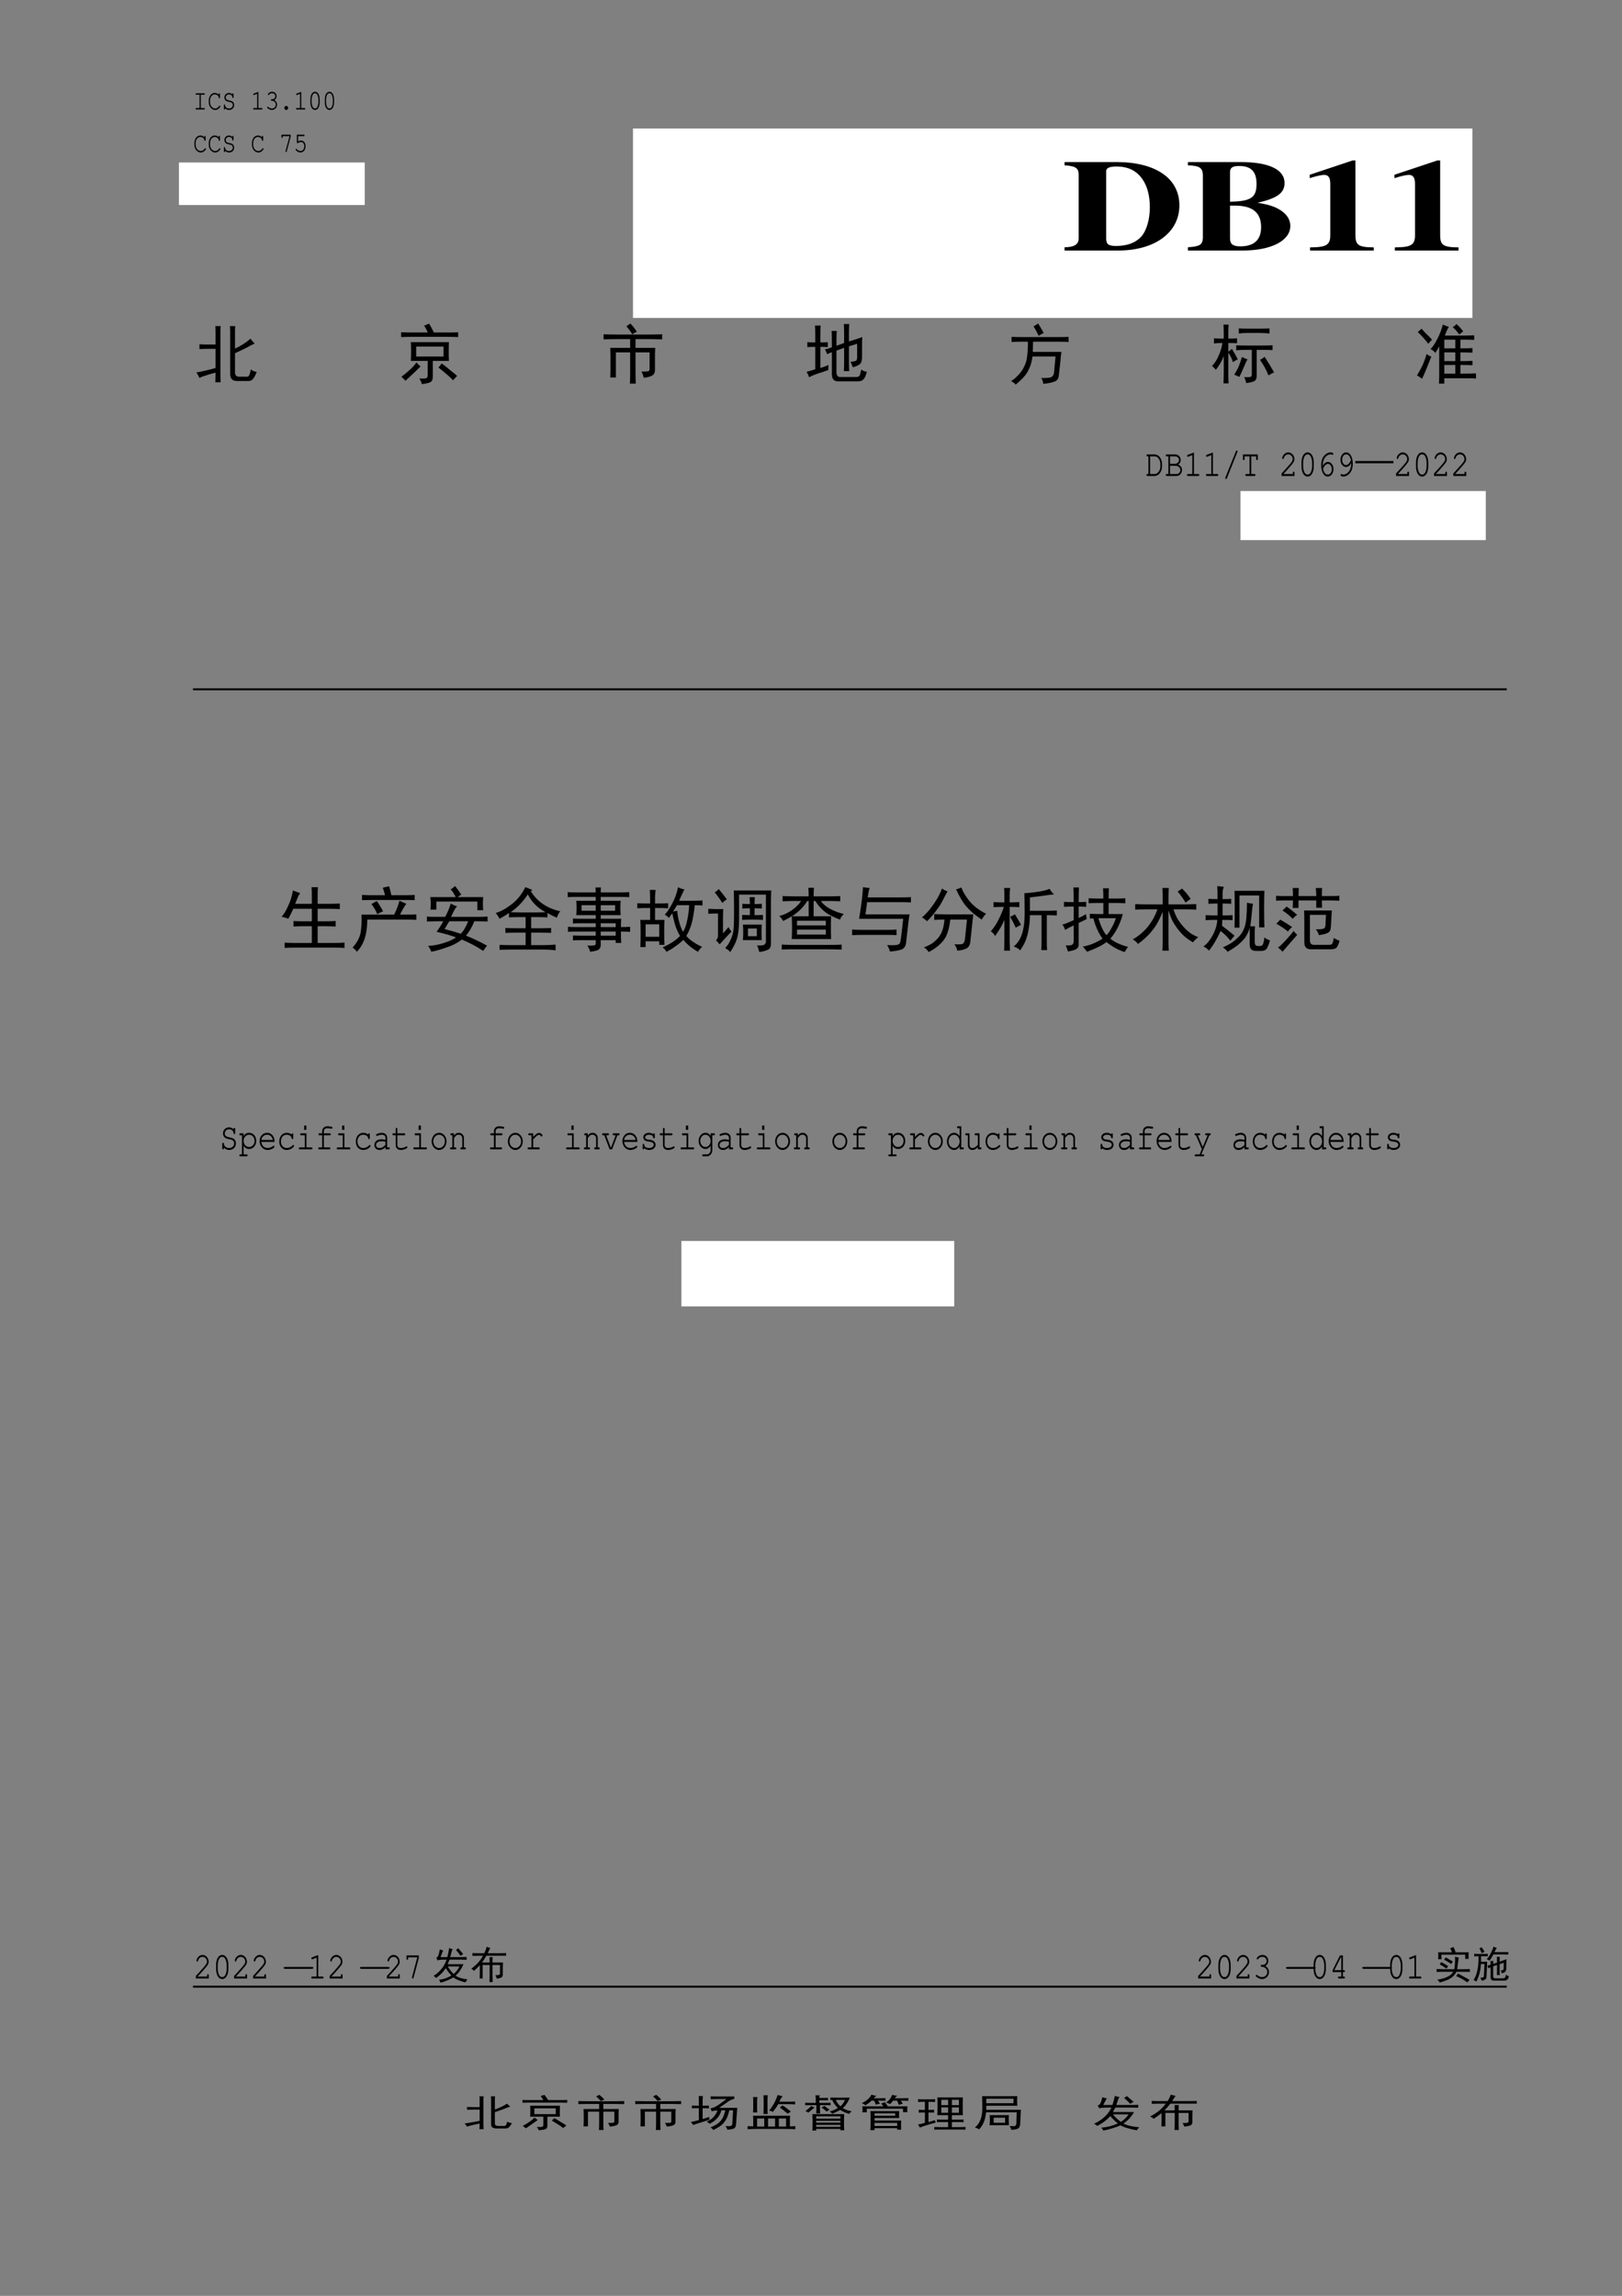 <?xml version="1.0" encoding="UTF-8" standalone="no"?>
<!DOCTYPE svg PUBLIC "-//W3C//DTD SVG 1.1//EN" "http://www.w3.org/Graphics/SVG/1.1/DTD/svg11.dtd">
<svg xmlns="http://www.w3.org/2000/svg" xmlns:xlink="http://www.w3.org/1999/xlink" version="1.1" width="595pt" height="842pt" viewBox="0 0 595 842">
<rect x="0" y="0" width="595" height="842" fill="#808080" stroke="none"/>
<g enable-background="new">
<symbol id="font_0_1">
<path d="M -2147483500 -2147483500 Z "/>
</symbol>
<use xlink:href="#font_0_1" transform="matrix(9,0,0,-9,19327350000,-19327350000)"/>
<use xlink:href="#font_0_1" transform="matrix(9,0,0,-9,19327350000,-19327350000)"/>
<path transform="matrix(1,0,0,-1,0,842)" d="M 455.04 643.92 L 545.04 643.92 L 545.04 661.92 L 455.04 661.92 Z " fill="#ffffff"/>
<path transform="matrix(1,0,0,-1,0,842)" d="M 249.96 362.88 L 350.04 362.88 L 350.04 386.88 L 249.96 386.88 Z " fill="#ffffff"/>
<path transform="matrix(1,0,0,-1,0,842)" d="M 65.64 766.8 L 133.8 766.8 L 133.8 782.4 L 65.64 782.4 Z " fill="#ffffff"/>
<symbol id="font_1_1">
<path d="M -2147483500 -2147483500 Z "/>
</symbol>
<use xlink:href="#font_1_1" transform="matrix(10.56,0,0,-10.56,22677427000,-22677427000)"/>
<symbol id="font_2_2a">
<path d="M .182 .512 L .293 .512 C .311 .512 .321 .521 .321 .538 C .321 .555 .312 .563 .293 .563 L .027 .563 C .009 .563 0 .555 0 .538 C 0 .521 .009 .512 .027 .512 L .138 .512 L .138 .051 L .027 .051 C .009 .051 0 .042 0 .026 C 0 .009 .009 0 .027 0 L .293 0 C .311 0 .321 .009 .321 .026 C .321 .042 .312 .051 .293 .051 L .182 .051 L .182 .512 Z "/>
</symbol>
<symbol id="font_2_24">
<path d="M .346 .531 C .307 .57 .259 .591 .206 .591 C .15 .591 .099 .565 .061 .517 C .024 .471 0 .401 0 .34 L 0 .259 C 0 .123 .105 0 .221 0 C .275 0 .327 .025 .368 .071 C .392 .097 .402 .113 .402 .125 C .402 .139 .393 .149 .381 .149 C .373 .149 .369 .146 .362 .138 C .318 .076 .278 .051 .221 .051 C .125 .051 .043 .149 .043 .265 L .043 .334 C .043 .448 .116 .54 .207 .54 C .278 .54 .342 .491 .346 .433 C .347 .414 .354 .405 .367 .405 C .382 .405 .389 .416 .389 .437 L .389 .547 C .389 .568 .382 .578 .367 .578 C .353 .578 .346 .567 .346 .547 L .346 .531 Z "/>
</symbol>
<symbol id="font_2_34">
<path d="M .295 .54 C .262 .575 .223 .591 .177 .591 C .087 .591 .019 .523 .019 .434 C .019 .39 .036 .35 .064 .327 C .09 .305 .121 .293 .179 .281 C .238 .27 .255 .264 .275 .249 C .297 .233 .31 .203 .31 .171 C .31 .102 .254 .051 .178 .051 C .105 .051 .047 .098 .042 .16 C .042 .18 .035 .189 .022 .189 C .007 .189 0 .178 0 .157 L 0 .048 C 0 .027 .007 .016 .022 .016 C .036 .016 .043 .027 .043 .048 L .043 .062 C .077 .022 .125 0 .179 0 C .283 0 .356 .071 .356 .169 C .356 .221 .336 .265 .302 .289 C .277 .308 .253 .316 .188 .329 C .138 .339 .116 .347 .096 .363 C .076 .378 .065 .403 .065 .432 C .065 .495 .113 .54 .18 .54 C .242 .54 .291 .499 .295 .443 C .296 .423 .303 .414 .316 .414 C .33 .414 .337 .425 .337 .446 L .337 .547 C .337 .567 .33 .578 .316 .578 C .302 .578 .295 .567 .295 .547 L .295 .54 Z "/>
</symbol>
<symbol id="font_2_1">
<path d="M -2147483500 -2147483500 Z "/>
</symbol>
<symbol id="font_2_12">
<path d="M .182 .613 L .022 .553 C .007 .547 .002 .541 .002 .527 C .002 .514 .012 .502 .022 .502 C .023 .502 .032 .504 .035 .505 L .139 .544 L .139 .051 L .027 .051 C .009 .051 0 .042 0 .026 C 0 .009 .01 0 .027 0 L .294 0 C .312 0 .321 .009 .321 .026 C .321 .042 .312 .051 .294 .051 L .182 .051 L .182 .613 Z "/>
</symbol>
<symbol id="font_2_14">
<path d="M .157 .372 C .139 .372 .13 .362 .13 .346 C .13 .33 .139 .321 .157 .321 C .237 .319 .301 .259 .301 .184 C .301 .112 .24 .051 .167 .051 C .12 .051 .077 .069 .037 .104 C .03 .11 .026 .112 .02 .112 C .009 .112 0 .101 0 .088 C 0 .072 .011 .059 .041 .041 C .084 .013 .123 0 .166 0 C .264 0 .344 .083 .344 .184 C .344 .249 .306 .311 .248 .342 C .298 .371 .327 .418 .327 .474 C .327 .563 .261 .631 .175 .631 C .131 .631 .088 .615 .055 .585 C .036 .567 .024 .55 .024 .538 C .024 .525 .033 .514 .045 .514 C .052 .514 .057 .517 .061 .523 C .091 .563 .125 .58 .175 .58 C .237 .58 .283 .534 .283 .474 C .283 .442 .268 .411 .244 .392 C .224 .377 .207 .372 .175 .372 L .157 .372 Z "/>
</symbol>
<symbol id="font_2_f">
<path d="M .062 .139 C .027 .139 0 .109 0 .07 C 0 .031 .027 0 .062 0 L .071 0 C .106 0 .133 .03 .133 .07 C .133 .109 .106 .139 .071 .139 L .062 .139 Z "/>
</symbol>
<symbol id="font_2_11">
<path d="M .321 .365 C .321 .523 .256 .631 .161 .631 C .065 .631 0 .523 0 .365 L 0 .267 C 0 .108 .065 0 .161 0 C .256 0 .321 .108 .321 .267 L .321 .365 M .043 .359 C .043 .421 .058 .486 .082 .531 C .1 .563 .127 .58 .161 .58 C .194 .58 .221 .563 .238 .531 C .263 .486 .278 .421 .278 .359 L .278 .272 C .278 .211 .263 .145 .238 .1 C .221 .068 .193 .051 .161 .051 C .128 .051 .1 .068 .082 .1 C .058 .145 .043 .211 .043 .272 L .043 .359 Z "/>
</symbol>
<symbol id="font_2_18">
<path d="M .278 .541 L .144 .039 C .143 .033 .142 .029 .142 .025 C .142 .011 .151 0 .163 0 C .174 0 .179 .006 .184 .024 L .32 .534 L .32 .604 L 0 .604 L 0 .524 C 0 .502 .008 .491 .022 .491 C .036 .491 .043 .502 .043 .524 L .043 .553 L .278 .553 L .278 .541 Z "/>
</symbol>
<symbol id="font_2_16">
<path d="M .088 .567 L .284 .567 C .302 .567 .312 .576 .312 .593 C .312 .609 .302 .618 .284 .618 L .044 .618 L .044 .349 C .044 .333 .052 .322 .065 .322 C .07 .322 .074 .324 .085 .33 C .122 .352 .155 .362 .188 .362 C .256 .362 .302 .304 .302 .219 C .302 .119 .248 .051 .168 .051 C .122 .051 .078 .073 .038 .116 C .031 .124 .027 .126 .021 .126 C .009 .126 0 .115 0 .101 C 0 .086 .012 .071 .041 .049 C .083 .016 .125 0 .17 0 C .272 0 .345 .09 .345 .217 C .345 .331 .281 .413 .193 .413 C .157 .413 .128 .405 .088 .386 L .088 .567 Z "/>
</symbol>
<use xlink:href="#font_2_2a" transform="matrix(10.56,0,0,-10.56,71.75,40.16)"/>
<use xlink:href="#font_2_24" transform="matrix(10.56,0,0,-10.56,76.59,40.329)"/>
<use xlink:href="#font_2_34" transform="matrix(10.56,0,0,-10.56,82.126,40.329)"/>
<use xlink:href="#font_2_1" transform="matrix(10.56,0,0,-10.56,22677427000,-22677427000)"/>
<use xlink:href="#font_2_12" transform="matrix(10.56,0,0,-10.56,92.87,40.16)"/>
<use xlink:href="#font_2_14" transform="matrix(10.56,0,0,-10.56,98.001,40.318)"/>
<use xlink:href="#font_2_f" transform="matrix(10.56,0,0,-10.56,104.305,40.318)"/>
<use xlink:href="#font_2_12" transform="matrix(10.56,0,0,-10.56,108.59,40.16)"/>
<use xlink:href="#font_2_11" transform="matrix(10.56,0,0,-10.56,113.87,40.318)"/>
<use xlink:href="#font_2_11" transform="matrix(10.56,0,0,-10.56,119.15,40.318)"/>
<use xlink:href="#font_2_1" transform="matrix(10.56,0,0,-10.56,22677427000,-22677427000)"/>
<use xlink:href="#font_2_24" transform="matrix(10.56,0,0,-10.56,71.31,55.929)"/>
<use xlink:href="#font_2_24" transform="matrix(10.56,0,0,-10.56,76.59,55.929)"/>
<use xlink:href="#font_2_34" transform="matrix(10.56,0,0,-10.56,82.126,55.929)"/>
<use xlink:href="#font_2_1" transform="matrix(10.56,0,0,-10.56,22677427000,-22677427000)"/>
<use xlink:href="#font_2_24" transform="matrix(10.56,0,0,-10.56,92.43,55.929)"/>
<use xlink:href="#font_2_1" transform="matrix(10.56,0,0,-10.56,22677427000,-22677427000)"/>
<use xlink:href="#font_2_18" transform="matrix(10.56,0,0,-10.56,103.24,55.771)"/>
<use xlink:href="#font_2_16" transform="matrix(10.56,0,0,-10.56,108.441,55.918)"/>
<use xlink:href="#font_2_1" transform="matrix(10.56,0,0,-10.56,22677427000,-22677427000)"/>
<use xlink:href="#font_2_1" transform="matrix(10.56,0,0,-10.56,22677427000,-22677427000)"/>
<path transform="matrix(1,0,0,-1,0,842)" d="M 232.2 725.4 L 540.12 725.4 L 540.12 794.88 L 232.2 794.88 Z " fill="#ffffff"/>
<symbol id="font_3_25">
<path d="M 0 0 L .316 0 C .532 0 .676 .138 .676 .345 C .676 .551 .537 .676 .305 .676 L 0 .676 L 0 .651 C .063 .646 .082 .631 .083 .584 L .083 .091 C .083 .047 .056 .025 0 .025 L 0 0 M .245 .607 C .245 .63 .265 .642 .304 .642 C .376 .642 .426 .609 .461 .54 C .488 .488 .502 .415 .502 .33 C .502 .236 .482 .149 .45 .104 C .416 .058 .368 .035 .303 .035 C .258 .035 .245 .048 .245 .093 L .245 .607 Z "/>
</symbol>
<symbol id="font_3_23">
<path d="M 0 0 L .322 0 C .491 0 .603 .075 .603 .188 C .603 .234 .584 .274 .549 .305 C .514 .335 .48 .35 .41 .365 C .526 .399 .569 .44 .569 .516 C .569 .619 .477 .676 .309 .676 L 0 .676 L 0 .651 C .067 .648 .086 .633 .088 .58 L .088 .096 C .086 .044 .071 .031 0 .025 L 0 0 M .248 .343 L .278 .343 C .381 .343 .431 .289 .431 .179 C .431 .082 .39 .032 .309 .032 C .265 .032 .248 .049 .248 .093 L .248 .343 M .248 .597 C .248 .633 .262 .646 .302 .646 C .372 .646 .404 .603 .404 .509 C .404 .404 .371 .376 .248 .373 L .248 .597 Z "/>
</symbol>
<symbol id="font_3_12">
<path d="M .377 .024 C .287 .025 .269 .041 .269 .118 L .269 .688 L .252 .688 L 0 .579 L 0 .553 C .009 .556 .016 .559 .02 .561 C .047 .571 .072 .578 .085 .578 C .11 .578 .121 .556 .121 .509 L .121 .124 C .122 .043 .101 .025 .002 .024 L .002 0 L .377 0 L .377 .024 Z "/>
</symbol>
<symbol id="font_3_1">
<path d="M -2147483500 -2147483500 Z "/>
</symbol>
<use xlink:href="#font_3_25" transform="matrix(62.316,0,0,-48,390.512,91.88)"/>
<use xlink:href="#font_3_23" transform="matrix(62.316,0,0,-48,435.757,91.88)"/>
<use xlink:href="#font_3_12" transform="matrix(62.316,0,0,-48,480.451,91.88)"/>
<use xlink:href="#font_3_12" transform="matrix(62.316,0,0,-48,511.531,91.88)"/>
<use xlink:href="#font_3_1" transform="matrix(62.316,0,0,-48,133822180000,-103079210000)"/>
<symbol id="font_4_2">
<path d="M .594 .859 C .591 .833 .59 .807 .59 .781 L .59 .516 C .681 .557 .76 .608 .828 .668 C .844 .642 .865 .617 .891 .594 C .862 .581 .816 .557 .754 .523 C .691 .492 .637 .466 .59 .445 L .59 .152 C .59 .111 .609 .089 .648 .086 L .746 .086 C .772 .083 .79 .087 .801 .098 C .811 .111 .822 .145 .832 .199 C .853 .178 .883 .165 .922 .16 C .901 .105 .882 .069 .863 .051 C .848 .03 .824 .02 .793 .02 L .621 .02 C .548 .02 .513 .059 .516 .137 L .516 .781 C .516 .807 .514 .833 .512 .859 L .594 .859 M .293 .578 L .293 .777 C .293 .798 .292 .826 .289 .859 L .371 .859 C .368 .826 .367 .797 .367 .773 L .367 .121 C .367 .092 .368 .052 .371 0 L .289 0 C .292 .052 .293 .102 .293 .148 C .238 .135 .189 .121 .145 .105 C .1 .092 .068 .079 .047 .066 C .034 .095 .018 .124 0 .152 C .029 .155 .076 .164 .141 .18 C .206 .195 .257 .208 .293 .219 L .293 .512 L .152 .512 C .121 .512 .086 .51 .047 .508 L .047 .582 C .086 .579 .121 .578 .152 .578 L .293 .578 Z "/>
</symbol>
<symbol id="font_4_3">
<path d="M .73 .641 C .728 .599 .727 .548 .727 .488 C .727 .431 .728 .387 .73 .355 L .484 .355 L .484 .117 C .484 .073 .473 .044 .449 .031 C .426 .018 .382 .008 .316 0 C .309 .031 .296 .06 .277 .086 C .335 .083 .37 .085 .383 .09 C .398 .095 .406 .113 .406 .145 L .406 .355 L .148 .355 C .151 .4 .152 .449 .152 .504 C .152 .559 .151 .604 .148 .641 L .73 .641 M .426 .926 C .452 .884 .477 .839 .5 .789 L .715 .789 C .775 .789 .827 .79 .871 .793 L .871 .719 C .827 .721 .775 .723 .715 .723 L .156 .723 C .107 .723 .055 .721 0 .719 L 0 .793 C .052 .79 .104 .789 .156 .789 L .406 .789 C .398 .812 .38 .848 .352 .895 C .383 .905 .408 .915 .426 .926 M .648 .422 L .648 .574 L .23 .574 L .23 .422 L .648 .422 M .297 .27 C .25 .223 .173 .15 .066 .051 C .046 .074 .025 .095 .004 .113 C .113 .194 .19 .267 .234 .332 C .253 .309 .273 .288 .297 .27 M .621 .316 C .676 .275 .723 .237 .762 .203 C .803 .172 .835 .146 .855 .125 C .835 .104 .814 .082 .793 .059 C .757 .1 .682 .165 .57 .254 C .586 .272 .603 .293 .621 .316 Z "/>
</symbol>
<symbol id="font_4_4">
<path d="M .691 .75 C .754 .75 .822 .751 .895 .754 L .895 .676 C .822 .678 .754 .68 .691 .68 L .488 .68 L .488 .547 L .789 .547 C .786 .5 .785 .452 .785 .402 L .785 .211 C .785 .167 .77 .137 .738 .121 C .71 .105 .668 .095 .613 .09 C .608 .121 .596 .152 .578 .184 C .633 .184 .667 .185 .68 .188 C .695 .19 .703 .203 .703 .227 L .703 .477 L .488 .477 L .488 .168 C .488 .103 .49 .047 .492 0 L .402 0 C .405 .047 .406 .103 .406 .168 L .406 .477 L .188 .477 L .188 .094 L .102 .094 C .104 .135 .105 .185 .105 .242 L .105 .387 C .105 .447 .104 .5 .102 .547 L .406 .547 L .406 .68 L .203 .68 C .135 .68 .068 .678 0 .676 L 0 .754 C .068 .751 .135 .75 .203 .75 L .691 .75 M .41 .918 C .441 .887 .474 .845 .508 .793 C .479 .78 .456 .767 .438 .754 C .414 .796 .384 .836 .348 .875 C .368 .891 .389 .905 .41 .918 Z "/>
</symbol>
<symbol id="font_4_5">
<path d="M .316 .414 C .303 .445 .292 .47 .281 .488 C .31 .493 .345 .504 .387 .52 L .387 .609 C .387 .656 .385 .71 .383 .77 L .461 .77 C .458 .715 .457 .663 .457 .613 L .457 .543 L .574 .586 L .574 .742 C .574 .786 .573 .831 .57 .875 L .652 .875 C .65 .844 .648 .798 .648 .738 L .648 .609 C .688 .62 .755 .642 .852 .676 C .849 .645 .848 .599 .848 .539 L .848 .387 C .85 .319 .837 .276 .809 .258 C .783 .24 .749 .225 .707 .215 C .699 .241 .688 .268 .672 .297 C .719 .302 .747 .309 .758 .316 C .771 .327 .776 .357 .773 .406 L .773 .574 C .729 .561 .688 .548 .648 .535 L .648 .273 C .648 .227 .65 .188 .652 .156 L .57 .156 C .573 .203 .574 .242 .574 .273 L .574 .512 L .457 .469 L .457 .145 C .457 .092 .475 .066 .512 .066 L .762 .066 C .788 .066 .805 .074 .812 .09 C .82 .108 .828 .138 .836 .18 C .862 .161 .891 .15 .922 .145 C .906 .087 .889 .049 .871 .031 C .853 .01 .824 0 .785 0 L .477 0 C .419 0 .389 .035 .387 .105 L .387 .445 C .355 .435 .332 .424 .316 .414 M .211 .203 C .247 .214 .289 .229 .336 .25 C .333 .221 .332 .195 .332 .172 C .288 .156 .237 .139 .18 .121 C .125 .103 .078 .083 .039 .062 C .031 .089 .018 .116 0 .145 C .039 .155 .083 .168 .133 .184 L .133 .527 C .083 .527 .043 .526 .012 .523 L .012 .598 C .043 .595 .083 .594 .133 .594 L .133 .719 C .133 .763 .132 .807 .129 .852 L .215 .852 C .212 .818 .211 .773 .211 .719 L .211 .594 C .258 .594 .296 .595 .324 .598 L .324 .523 C .296 .526 .258 .527 .211 .527 L .211 .203 Z "/>
</symbol>
<symbol id="font_4_6">
<path d="M .008 .73 C .049 .728 .095 .727 .145 .727 L .727 .727 C .789 .727 .84 .728 .879 .73 L .879 .652 C .845 .655 .798 .656 .738 .656 L .336 .656 C .336 .628 .335 .576 .332 .5 L .77 .5 C .764 .466 .759 .417 .754 .352 L .73 .137 C .725 .09 .703 .06 .664 .047 C .625 .031 .568 .02 .492 .012 C .49 .046 .479 .076 .461 .102 C .521 .099 .566 .102 .598 .109 C .629 .117 .648 .139 .656 .176 L .68 .43 L .328 .43 C .318 .357 .301 .296 .277 .246 C .257 .197 .227 .151 .188 .109 C .148 .068 .109 .031 .07 0 C .06 .016 .036 .034 0 .055 C .034 .073 .069 .102 .105 .141 C .145 .18 .176 .224 .199 .273 C .225 .323 .241 .378 .246 .438 C .254 .497 .258 .57 .258 .656 L .148 .656 C .091 .656 .044 .655 .008 .652 L .008 .73 M .422 .746 C .398 .798 .372 .846 .344 .891 C .367 .904 .391 .918 .414 .934 C .443 .889 .471 .841 .5 .789 C .474 .779 .448 .764 .422 .746 Z "/>
</symbol>
<symbol id="font_4_7">
<path d="M .18 .777 C .18 .819 .178 .859 .176 .898 L .254 .898 C .251 .862 .25 .822 .25 .777 L .25 .684 C .292 .684 .336 .685 .383 .688 L .383 .613 C .336 .616 .292 .617 .25 .617 L .25 .484 C .268 .497 .286 .512 .305 .527 C .339 .473 .368 .419 .395 .367 C .366 .354 .341 .34 .32 .324 C .305 .376 .281 .424 .25 .469 L .25 .164 C .25 .109 .251 .055 .254 0 L .176 0 C .178 .057 .18 .112 .18 .164 L .18 .418 C .154 .345 .113 .275 .059 .207 C .043 .228 .023 .247 0 .266 C .044 .31 .079 .365 .105 .43 C .134 .497 .152 .56 .16 .617 C .111 .617 .068 .615 .031 .609 L .031 .688 C .081 .685 .13 .684 .18 .684 L .18 .777 M .789 .578 C .841 .578 .887 .579 .926 .582 L .926 .508 C .887 .51 .846 .512 .805 .512 L .684 .512 L .684 .117 C .684 .076 .672 .048 .648 .035 C .625 .022 .583 .012 .523 .004 C .518 .035 .508 .065 .492 .094 C .544 .094 .577 .095 .59 .098 C .603 .103 .609 .118 .609 .145 L .609 .512 L .512 .512 C .447 .512 .4 .509 .371 .504 L .371 .582 C .405 .579 .452 .578 .512 .578 L .789 .578 M .746 .836 C .801 .836 .845 .837 .879 .84 L .879 .762 C .829 .767 .777 .77 .723 .77 L .531 .77 C .49 .77 .449 .767 .41 .762 L .41 .84 C .447 .837 .487 .836 .531 .836 L .746 .836 M .805 .406 C .862 .318 .91 .238 .949 .168 C .921 .155 .892 .139 .863 .121 C .835 .197 .792 .276 .734 .359 C .76 .372 .784 .388 .805 .406 M .543 .367 C .533 .352 .513 .31 .484 .242 C .456 .174 .434 .126 .418 .098 C .395 .111 .368 .122 .34 .133 C .374 .185 .398 .232 .414 .273 C .432 .318 .447 .361 .457 .402 C .486 .389 .514 .378 .543 .367 Z "/>
</symbol>
<symbol id="font_4_8">
<path d="M .207 .527 C .238 .556 .273 .608 .312 .684 C .352 .762 .379 .835 .395 .902 C .423 .889 .454 .878 .488 .867 C .473 .849 .452 .805 .426 .734 L .711 .734 C .771 .734 .826 .736 .875 .738 L .875 .668 C .823 .671 .768 .672 .711 .672 L .664 .672 L .664 .539 C .74 .539 .801 .54 .848 .543 L .848 .473 C .801 .475 .74 .477 .664 .477 L .664 .344 C .742 .344 .803 .345 .848 .348 L .848 .281 C .803 .284 .742 .285 .664 .285 L .664 .152 C .773 .152 .853 .154 .902 .156 L .902 .078 C .853 .081 .797 .082 .734 .082 L .418 .082 L .418 0 L .336 0 C .339 .047 .34 .113 .34 .199 L .34 .57 C .324 .542 .305 .508 .281 .469 C .26 .495 .236 .514 .207 .527 M .219 .414 C .193 .349 .168 .286 .145 .227 C .121 .167 .099 .116 .078 .074 C .055 .092 .029 .109 0 .125 C .029 .172 .055 .219 .078 .266 C .102 .315 .125 .378 .148 .453 C .167 .435 .19 .422 .219 .414 M .586 .344 L .586 .477 L .418 .477 L .418 .344 L .586 .344 M .586 .539 L .586 .672 L .418 .672 L .418 .539 L .586 .539 M .586 .152 L .586 .285 L .418 .285 L .418 .152 L .586 .152 M .07 .84 C .083 .824 .105 .799 .137 .766 C .171 .734 .202 .703 .23 .672 C .207 .648 .188 .628 .172 .609 C .143 .651 .09 .711 .012 .789 C .033 .805 .052 .822 .07 .84 M .605 .91 C .652 .866 .686 .828 .707 .797 C .689 .786 .668 .771 .645 .75 C .626 .781 .594 .819 .547 .863 C .562 .871 .582 .887 .605 .91 Z "/>
</symbol>
<use xlink:href="#font_4_2" transform="matrix(24,0,0,-24,72.045,140.221)"/>
<use xlink:href="#font_4_3" transform="matrix(24,0,0,-24,147.154,140.877)"/>
<use xlink:href="#font_4_4" transform="matrix(24,0,0,-24,221.419,140.69)"/>
<use xlink:href="#font_4_5" transform="matrix(24,0,0,-24,295.871,139.846)"/>
<use xlink:href="#font_4_6" transform="matrix(24,0,0,-24,370.886,141.065)"/>
<use xlink:href="#font_4_7" transform="matrix(24,0,0,-24,444.589,140.596)"/>
<use xlink:href="#font_4_8" transform="matrix(24,0,0,-24,519.791,140.69)"/>
<use xlink:href="#font_2_1" transform="matrix(24,0,0,-24,51539605000,-51539605000)"/>
<symbol id="font_2_25">
<path d="M .051 .052 L .027 .052 C .009 .052 0 .043 0 .027 C 0 .01 .009 .001 .027 .001 L .211 .001 C .319 0 .406 .112 .407 .255 L .407 .31 C .406 .453 .319 .565 .211 .564 L .027 .564 C .009 .564 0 .556 0 .539 C 0 .522 .009 .513 .027 .513 L .051 .513 L .051 .052 M .094 .052 L .094 .513 L .209 .513 C .288 .52 .359 .43 .363 .319 L .363 .247 C .362 .143 .29 .05 .214 .052 L .094 .052 Z "/>
</symbol>
<symbol id="font_2_23">
<path d="M .068 .051 L .027 .051 C .009 .051 0 .042 0 .026 C 0 .009 .009 0 .027 0 L .282 0 C .361 0 .424 .07 .424 .156 C .424 .22 .39 .269 .325 .298 C .368 .329 .389 .366 .389 .415 C .389 .499 .326 .563 .242 .563 L .027 .563 C .009 .563 0 .555 0 .538 C 0 .521 .009 .512 .027 .512 L .068 .512 L .068 .051 M .111 .317 L .111 .512 L .243 .512 C .301 .512 .346 .47 .346 .416 C .346 .358 .297 .317 .229 .317 L .111 .317 M .111 .051 L .111 .266 L .231 .266 C .281 .266 .307 .26 .333 .242 C .363 .221 .381 .189 .381 .155 C .381 .097 .337 .051 .28 .051 L .111 .051 Z "/>
</symbol>
<symbol id="font_2_10">
<path d="M .316 .703 C .32 .713 .321 .715 .321 .72 C .321 .733 .311 .744 .299 .744 C .289 .744 .283 .739 .278 .724 L .004 .041 C .001 .033 0 .029 0 .024 C 0 .011 .01 0 .022 0 C .032 0 .037 .005 .043 .02 L .316 .703 Z "/>
</symbol>
<symbol id="font_2_35">
<path d="M .217 .051 L .217 .512 L .346 .512 L .346 .446 C .346 .427 .355 .413 .368 .413 C .383 .413 .389 .423 .389 .446 L .389 .563 L 0 .563 L 0 .446 C 0 .424 .007 .413 .022 .413 C .036 .413 .043 .424 .043 .446 L .043 .512 L .173 .512 L .173 .051 L .091 .051 C .072 .051 .063 .042 .063 .026 C .063 .009 .073 0 .091 0 L .299 0 C .317 0 .327 .009 .327 .026 C .327 .042 .318 .051 .299 .051 L .217 .051 Z "/>
</symbol>
<symbol id="font_2_13">
<path d="M .047 .051 C .092 .097 .143 .154 .212 .234 C .318 .354 .334 .383 .334 .442 C .334 .535 .26 .616 .176 .616 C .124 .616 .076 .588 .044 .54 C .027 .515 .017 .485 .017 .466 C .017 .454 .026 .443 .037 .443 C .048 .443 .055 .45 .058 .466 C .072 .524 .122 .565 .176 .565 C .238 .565 .291 .508 .291 .443 C .291 .4 .276 .375 .198 .285 C .129 .206 .066 .136 .008 .075 L 0 .067 L 0 0 L .338 0 L .338 .081 C .338 .102 .33 .113 .316 .113 C .302 .113 .294 .102 .294 .081 L .294 .051 L .047 .051 Z "/>
</symbol>
<symbol id="font_2_17">
<path d="M .043 .277 C .042 .287 .042 .296 .042 .301 C .042 .361 .055 .421 .079 .463 C .119 .535 .183 .58 .246 .58 C .261 .58 .273 .578 .282 .573 C .29 .568 .293 .567 .298 .567 C .31 .567 .318 .578 .318 .591 C .318 .614 .288 .631 .247 .631 C .193 .631 .138 .606 .092 .56 C .03 .497 0 .412 0 .295 C 0 .122 .071 0 .172 0 C .256 0 .321 .085 .321 .194 C .321 .297 .256 .382 .177 .382 C .122 .382 .073 .344 .043 .277 M .048 .204 C .068 .244 .077 .261 .088 .277 C .115 .312 .147 .331 .177 .331 C .232 .331 .278 .269 .278 .194 C .278 .113 .233 .051 .173 .051 C .111 .051 .071 .099 .048 .204 Z "/>
</symbol>
<symbol id="font_2_1a">
<path d="M .278 .354 C .279 .344 .279 .335 .279 .331 C .279 .27 .266 .21 .242 .168 C .202 .096 .138 .051 .075 .051 C .06 .051 .048 .054 .039 .059 C .031 .064 .028 .065 .023 .065 C .011 .065 .003 .054 .003 .04 C .003 .017 .033 0 .074 0 C .128 0 .183 .025 .228 .071 C .291 .134 .321 .219 .321 .335 C .321 .509 .25 .631 .148 .631 C .065 .631 0 .546 0 .437 C 0 .334 .065 .249 .144 .249 C .199 .249 .248 .287 .278 .354 M .273 .427 C .253 .387 .244 .37 .232 .354 C .206 .32 .174 .3 .144 .3 C .089 .3 .043 .362 .043 .437 C .043 .518 .088 .58 .147 .58 C .21 .58 .249 .532 .273 .427 Z "/>
</symbol>
<use xlink:href="#font_2_25" transform="matrix(14.04,0,0,-14.04,420.565,174.574)"/>
<use xlink:href="#font_2_23" transform="matrix(14.04,0,0,-14.04,427.645,174.56)"/>
<use xlink:href="#font_2_12" transform="matrix(14.04,0,0,-14.04,435.424,174.56)"/>
<use xlink:href="#font_2_12" transform="matrix(14.04,0,0,-14.04,442.384,174.56)"/>
<use xlink:href="#font_2_10" transform="matrix(14.04,0,0,-14.04,449.464,175.669)"/>
<use xlink:href="#font_2_35" transform="matrix(14.04,0,0,-14.04,455.944,174.56)"/>
<use xlink:href="#font_2_1" transform="matrix(14.04,0,0,-14.04,30150669000,-30150669000)"/>
<use xlink:href="#font_2_13" transform="matrix(14.04,0,0,-14.04,470.124,174.56)"/>
<use xlink:href="#font_2_11" transform="matrix(14.04,0,0,-14.04,477.424,174.771)"/>
<use xlink:href="#font_2_17" transform="matrix(14.04,0,0,-14.04,484.653,174.771)"/>
<use xlink:href="#font_2_1a" transform="matrix(14.04,0,0,-14.04,491.733,174.771)"/>
<symbol id="font_4_9">
<path d="M .996 .059 L .996 0 L 0 0 L 0 .059 L .996 .059 Z "/>
</symbol>
<use xlink:href="#font_4_9" transform="matrix(14.04,0,0,-14.04,497.16,169.898)"/>
<use xlink:href="#font_2_13" transform="matrix(14.04,0,0,-14.04,512.124,174.56)"/>
<use xlink:href="#font_2_11" transform="matrix(14.04,0,0,-14.04,519.424,174.771)"/>
<use xlink:href="#font_2_13" transform="matrix(14.04,0,0,-14.04,526.044,174.56)"/>
<use xlink:href="#font_2_13" transform="matrix(14.04,0,0,-14.04,533.124,174.56)"/>
<use xlink:href="#font_2_1" transform="matrix(14.04,0,0,-14.04,30150669000,-30150669000)"/>
<clipPath id="cp5">
<path transform="matrix(1,0,0,-1,0,842)" d="M 539.16 649.08 L 544.56 649.08 L 544.56 659.64 L 539.16 659.64 Z "/>
</clipPath>
<g clip-path="url(#cp5)">
<use xlink:href="#font_1_1" transform="matrix(10.56,0,0,-10.56,22677427000,-22677427000)"/>
</g>
<symbol id="font_4_a">
<path d="M .262 .77 C .246 .751 .233 .728 .223 .699 C .212 .673 .202 .647 .191 .621 L .426 .621 L .426 .758 C .426 .792 .424 .824 .422 .855 L .512 .855 C .509 .827 .508 .794 .508 .758 L .508 .621 L .68 .621 C .721 .621 .768 .622 .82 .625 L .82 .547 C .771 .549 .724 .551 .68 .551 L .508 .551 L .508 .375 L .629 .375 C .665 .375 .71 .376 .762 .379 L .762 .301 C .712 .303 .668 .305 .629 .305 L .508 .305 L .508 .07 L .742 .07 C .784 .07 .832 .072 .887 .074 L .887 0 C .835 .003 .786 .004 .742 .004 L .18 .004 C .135 .004 .09 .003 .043 0 L .043 .074 C .092 .072 .138 .07 .18 .07 L .426 .07 L .426 .305 L .281 .305 C .245 .305 .207 .303 .168 .301 L .168 .379 C .207 .376 .245 .375 .281 .375 L .426 .375 L .426 .551 L .164 .551 C .141 .496 .117 .449 .094 .41 C .065 .423 .034 .432 0 .438 C .029 .469 .059 .518 .09 .586 C .124 .656 .147 .73 .16 .809 L .262 .77 Z "/>
</symbol>
<symbol id="font_4_b">
<path d="M .758 .676 C .745 .66 .729 .637 .711 .605 C .695 .577 .681 .549 .668 .523 L .789 .523 C .844 .523 .88 .525 .898 .527 L .898 .449 C .878 .452 .844 .453 .797 .453 L .207 .453 C .207 .247 .158 .096 .059 0 C .048 .021 .029 .04 0 .059 C .068 .134 .107 .212 .117 .293 C .128 .376 .13 .453 .125 .523 L .586 .523 C .62 .594 .645 .659 .66 .719 C .694 .703 .727 .689 .758 .676 M .516 .922 C .521 .904 .531 .862 .547 .797 L .742 .797 C .789 .797 .833 .798 .875 .801 L .875 .727 C .833 .729 .793 .73 .754 .73 L .281 .73 C .242 .73 .193 .729 .133 .727 L .133 .801 C .195 .798 .236 .797 .254 .797 L .457 .797 C .449 .831 .439 .866 .426 .902 C .457 .91 .487 .917 .516 .922 M .34 .715 C .371 .673 .401 .625 .43 .57 C .404 .56 .376 .547 .348 .531 C .324 .586 .297 .633 .266 .672 C .292 .688 .316 .702 .34 .715 Z "/>
</symbol>
<symbol id="font_4_c">
<path d="M .426 .641 C .415 .63 .405 .617 .395 .602 C .387 .589 .368 .552 .34 .492 L .703 .492 C .766 .492 .816 .493 .855 .496 L .855 .426 C .814 .428 .764 .43 .707 .43 L .668 .43 C .639 .354 .6 .286 .551 .227 C .647 .19 .746 .143 .848 .086 C .829 .065 .811 .04 .793 .012 C .697 .077 .596 .13 .492 .172 C .427 .122 .353 .085 .27 .059 C .186 .03 .117 .01 .062 0 C .052 .031 .036 .059 .016 .082 C .096 .087 .172 .102 .242 .125 C .315 .148 .371 .174 .41 .203 C .332 .232 .241 .258 .137 .281 C .178 .339 .21 .388 .23 .43 L .133 .43 C .102 .43 .057 .428 0 .426 L 0 .496 C .031 .493 .074 .492 .129 .492 L .258 .492 C .292 .555 .318 .617 .336 .68 C .367 .661 .397 .648 .426 .641 M .336 .879 C .359 .895 .38 .91 .398 .926 C .427 .889 .456 .849 .484 .805 C .469 .797 .452 .785 .434 .77 L .793 .77 C .79 .733 .789 .703 .789 .68 C .789 .656 .79 .625 .793 .586 L .711 .586 L .711 .707 L .133 .707 L .133 .594 L .051 .594 C .053 .63 .055 .661 .055 .688 C .055 .714 .052 .741 .047 .77 L .406 .77 C .385 .814 .362 .85 .336 .879 M .25 .32 C .357 .292 .432 .27 .477 .254 C .513 .288 .548 .346 .582 .43 L .316 .43 C .296 .398 .273 .362 .25 .32 Z "/>
</symbol>
<symbol id="font_4_d">
<path d="M .496 .832 C .587 .686 .725 .592 .91 .551 C .887 .522 .871 .492 .863 .461 C .811 .482 .767 .504 .73 .527 L .73 .465 C .702 .467 .656 .469 .594 .469 L .5 .469 L .5 .312 L .648 .312 C .703 .312 .747 .314 .781 .316 L .781 .246 C .747 .249 .703 .25 .648 .25 L .5 .25 L .5 .074 L .652 .074 C .73 .074 .794 .077 .844 .082 L .844 0 C .797 .008 .736 .012 .66 .012 L .23 .012 C .152 .012 .094 .01 .055 .008 L .055 .078 C .094 .076 .152 .074 .23 .074 L .422 .074 L .422 .25 L .312 .25 C .224 .25 .165 .249 .137 .246 L .137 .316 C .165 .314 .223 .312 .309 .312 L .422 .312 L .422 .469 L .344 .469 C .263 .469 .211 .467 .188 .465 L .188 .527 C .164 .509 .12 .482 .055 .445 C .039 .477 .021 .504 0 .527 C .062 .543 .135 .582 .219 .645 C .302 .707 .368 .789 .418 .891 C .449 .878 .482 .865 .516 .852 L .496 .832 M .211 .539 C .242 .536 .288 .535 .348 .535 L .582 .535 C .634 .535 .674 .536 .703 .539 C .591 .596 .508 .68 .453 .789 C .383 .682 .302 .599 .211 .539 Z "/>
</symbol>
<symbol id="font_4_e">
<path d="M .75 .348 C .789 .348 .832 .349 .879 .352 L .879 .281 C .853 .284 .81 .285 .75 .285 C .75 .217 .751 .164 .754 .125 L .676 .125 L .676 .164 L .465 .164 L .465 .09 C .462 .059 .451 .038 .43 .027 C .411 .017 .374 .008 .316 0 C .311 .026 .298 .055 .277 .086 C .324 .086 .355 .087 .371 .09 C .387 .092 .395 .1 .395 .113 L .395 .164 L .176 .164 C .147 .164 .113 .163 .074 .16 L .074 .23 C .113 .228 .147 .227 .176 .227 L .395 .227 L .395 .285 L .102 .285 C .068 .285 .035 .284 .004 .281 L .004 .352 C .035 .349 .068 .348 .102 .348 L .395 .348 L .395 .402 L .168 .402 C .139 .402 .108 .401 .074 .398 L .074 .469 C .108 .466 .139 .465 .168 .465 L .395 .465 L .395 .516 L .121 .516 C .124 .555 .125 .59 .125 .621 C .125 .655 .124 .688 .121 .719 L .395 .719 L .395 .773 L .117 .773 C .076 .773 .036 .772 0 .77 L 0 .84 C .036 .837 .074 .836 .113 .836 L .395 .836 C .395 .854 .393 .878 .391 .906 L .469 .906 C .466 .885 .465 .862 .465 .836 L .73 .836 C .775 .836 .82 .837 .867 .84 L .867 .77 C .82 .772 .775 .773 .73 .773 L .465 .773 L .465 .719 L .746 .719 C .743 .688 .742 .655 .742 .621 C .742 .587 .743 .552 .746 .516 L .465 .516 L .465 .465 L .754 .465 C .751 .439 .75 .4 .75 .348 M .668 .578 L .668 .656 L .465 .656 L .465 .578 L .668 .578 M .395 .578 L .395 .656 L .195 .656 L .195 .578 L .395 .578 M .676 .227 L .676 .285 L .465 .285 L .465 .227 L .676 .227 M .676 .348 L .676 .402 L .465 .402 L .465 .348 L .676 .348 Z "/>
</symbol>
<symbol id="font_4_f">
<path d="M .664 .879 C .656 .866 .646 .845 .633 .816 C .62 .79 .605 .758 .59 .719 L .773 .719 C .831 .719 .879 .72 .918 .723 L .918 .652 C .884 .655 .848 .656 .809 .656 C .803 .591 .793 .521 .777 .445 C .762 .37 .733 .296 .691 .223 C .717 .191 .753 .161 .797 .133 C .841 .104 .88 .083 .914 .07 C .893 .055 .874 .031 .855 0 C .775 .044 .706 .1 .648 .168 C .615 .134 .574 .102 .527 .07 C .483 .039 .444 .016 .41 0 C .397 .026 .379 .047 .355 .062 C .46 .107 .542 .16 .602 .223 C .573 .272 .549 .326 .531 .383 C .516 .44 .503 .493 .492 .543 C .474 .517 .458 .495 .445 .477 C .43 .495 .41 .51 .387 .523 C .418 .555 .453 .607 .492 .68 C .531 .753 .559 .829 .574 .91 C .6 .895 .63 .884 .664 .879 M .18 .77 C .18 .803 .178 .837 .176 .871 L .258 .871 C .253 .837 .25 .802 .25 .766 L .25 .68 C .333 .68 .395 .681 .434 .684 L .434 .613 C .395 .616 .333 .617 .25 .617 L .25 .449 L .383 .449 C .38 .405 .379 .348 .379 .277 C .379 .207 .38 .147 .383 .098 L .309 .098 L .309 .148 L .117 .148 L .117 .066 L .043 .066 C .046 .116 .047 .18 .047 .258 C .047 .339 .046 .402 .043 .449 L .18 .449 L .18 .617 C .096 .617 .036 .616 0 .613 L 0 .684 C .036 .681 .096 .68 .18 .68 L .18 .77 M .562 .578 C .568 .518 .578 .461 .594 .406 C .609 .354 .626 .312 .645 .281 C .671 .323 .69 .378 .703 .445 C .719 .516 .728 .586 .73 .656 L .559 .656 C .54 .625 .522 .595 .504 .566 L .562 .578 M .309 .211 L .309 .387 L .117 .387 L .117 .211 L .309 .211 Z "/>
</symbol>
<symbol id="font_4_10">
<path d="M .883 .133 C .885 .081 .872 .048 .844 .035 C .815 .02 .773 .008 .719 0 C .711 .031 .701 .062 .688 .094 C .74 .091 .772 .094 .785 .102 C .801 .109 .81 .125 .812 .148 L .812 .809 L .434 .809 L .434 .457 C .434 .348 .424 .26 .406 .195 C .388 .133 .355 .068 .309 0 C .293 .021 .27 .039 .238 .055 C .272 .094 .297 .132 .312 .168 C .331 .207 .344 .247 .352 .289 C .359 .333 .363 .423 .363 .559 C .363 .697 .362 .799 .359 .867 L .887 .867 C .884 .828 .883 .776 .883 .711 L .883 .133 M .754 .387 C .751 .35 .75 .316 .75 .285 C .75 .254 .751 .215 .754 .168 L .488 .168 C .491 .215 .492 .254 .492 .285 C .492 .316 .491 .35 .488 .387 L .754 .387 M .285 .352 C .296 .328 .31 .307 .328 .289 C .294 .255 .267 .227 .246 .203 C .225 .18 .197 .148 .16 .109 C .142 .13 .125 .148 .109 .164 C .128 .185 .137 .207 .137 .23 L .137 .543 L .102 .543 C .083 .543 .049 .542 0 .539 L 0 .609 C .049 .607 .083 .605 .102 .605 L .211 .605 C .208 .559 .207 .507 .207 .449 L .207 .266 C .22 .276 .246 .305 .285 .352 M .586 .676 C .586 .707 .585 .74 .582 .773 L .656 .773 C .654 .742 .652 .71 .652 .676 C .681 .676 .715 .677 .754 .68 L .754 .613 C .715 .616 .681 .617 .652 .617 L .652 .52 C .699 .52 .738 .521 .77 .523 L .77 .453 C .728 .456 .68 .457 .625 .457 C .57 .457 .521 .456 .477 .453 L .477 .523 C .521 .521 .557 .52 .586 .52 L .586 .617 C .552 .617 .517 .616 .48 .613 L .48 .68 C .52 .677 .555 .676 .586 .676 M .684 .223 L .684 .332 L .559 .332 L .559 .223 L .684 .223 M .148 .887 C .177 .853 .215 .805 .262 .742 C .238 .729 .217 .712 .199 .691 C .147 .77 .111 .819 .09 .84 C .111 .853 .13 .868 .148 .887 Z "/>
</symbol>
<symbol id="font_4_11">
<path d="M .414 .75 C .414 .792 .413 .832 .41 .871 L .488 .871 C .486 .835 .484 .794 .484 .75 L .727 .75 C .763 .75 .807 .751 .859 .754 L .859 .68 C .807 .682 .763 .684 .727 .684 L .586 .684 C .615 .642 .658 .605 .715 .574 C .772 .543 .837 .518 .91 .5 C .884 .479 .866 .453 .855 .422 C .775 .451 .706 .486 .648 .527 C .594 .569 .547 .621 .508 .684 L .484 .684 L .484 .469 L .73 .469 C .728 .422 .727 .37 .727 .312 C .727 .258 .728 .203 .73 .148 L .176 .148 C .178 .198 .18 .251 .18 .309 C .18 .368 .178 .422 .176 .469 C .142 .448 .102 .426 .055 .402 C .039 .431 .021 .454 0 .473 C .057 .486 .115 .512 .172 .551 C .229 .59 .275 .634 .309 .684 L .195 .684 C .148 .684 .099 .682 .047 .68 L .047 .754 C .099 .751 .148 .75 .195 .75 L .414 .75 M .75 .066 C .794 .066 .837 .068 .879 .07 L .879 0 C .78 .003 .711 .004 .672 .004 L .176 .004 C .129 .004 .082 .003 .035 0 L .035 .07 C .085 .068 .132 .066 .176 .066 L .75 .066 M .656 .211 L .656 .281 L .25 .281 L .25 .211 L .656 .211 M .656 .34 L .656 .406 L .25 .406 L .25 .34 L .656 .34 M .414 .469 L .414 .684 L .395 .684 C .366 .639 .335 .6 .301 .566 C .267 .533 .227 .5 .18 .469 L .414 .469 Z "/>
</symbol>
<symbol id="font_4_12">
<path d="M .758 .109 C .75 .068 .728 .04 .691 .027 C .655 .014 .602 .005 .531 0 C .529 .023 .516 .053 .492 .09 C .568 .087 .616 .089 .637 .094 C .658 .099 .671 .111 .676 .129 C .684 .147 .698 .258 .719 .461 L .098 .461 C .132 .669 .15 .818 .152 .906 C .186 .901 .217 .897 .246 .895 C .236 .863 .227 .819 .219 .762 L .688 .762 C .74 .762 .786 .763 .828 .766 L .828 .691 C .786 .694 .742 .695 .695 .695 L .211 .695 L .188 .523 L .809 .523 C .803 .492 .798 .456 .793 .414 L .758 .109 M .496 .305 C .543 .305 .586 .306 .625 .309 L .625 .23 C .586 .233 .552 .234 .523 .234 L .148 .234 C .102 .234 .052 .233 0 .23 L 0 .309 C .052 .306 .102 .305 .148 .305 L .496 .305 Z "/>
</symbol>
<symbol id="font_4_13">
<path d="M .094 0 C .076 .029 .053 .051 .027 .066 C .069 .082 .107 .1 .141 .121 C .174 .145 .204 .172 .23 .203 C .257 .237 .276 .273 .289 .312 C .302 .352 .311 .4 .316 .457 C .257 .457 .208 .456 .172 .453 L .172 .535 C .214 .533 .267 .531 .332 .531 L .723 .531 C .717 .492 .714 .458 .711 .43 L .68 .141 C .674 .094 .654 .062 .617 .047 C .581 .031 .54 .022 .496 .02 C .493 .046 .48 .076 .457 .109 C .512 .107 .548 .108 .566 .113 C .587 .121 .6 .145 .605 .184 L .633 .457 L .398 .457 C .391 .389 .379 .332 .363 .285 C .35 .241 .331 .202 .305 .168 C .279 .134 .247 .103 .211 .074 C .174 .046 .135 .021 .094 0 M .555 .91 C .573 .855 .609 .793 .664 .723 C .721 .652 .801 .591 .902 .539 C .882 .521 .861 .493 .84 .457 C .793 .491 .751 .522 .715 .551 C .681 .582 .652 .611 .629 .637 C .605 .663 .579 .699 .551 .746 C .522 .796 .499 .841 .48 .883 C .509 .891 .534 .9 .555 .91 M .359 .855 C .336 .814 .316 .777 .301 .746 C .285 .715 .27 .686 .254 .66 C .238 .637 .215 .604 .184 .562 C .152 .521 .115 .478 .07 .434 C .047 .457 .023 .475 0 .488 C .052 .535 .092 .578 .121 .617 C .152 .656 .181 .698 .207 .742 C .236 .789 .26 .84 .281 .895 C .302 .879 .328 .866 .359 .855 Z "/>
</symbol>
<symbol id="font_4_14">
<path d="M .891 .793 C .857 .79 .814 .785 .762 .777 C .712 .77 .642 .76 .551 .75 L .551 .562 L .812 .562 C .846 .562 .885 .564 .93 .566 L .93 .496 C .883 .499 .836 .5 .789 .5 L .789 .137 C .789 .09 .79 .047 .793 .008 L .711 .008 C .714 .049 .715 .094 .715 .141 L .715 .5 L .551 .5 C .551 .448 .547 .393 .539 .336 C .531 .281 .52 .229 .504 .18 C .491 .133 .461 .074 .414 .004 C .396 .025 .366 .043 .324 .059 C .382 .108 .422 .173 .445 .254 C .469 .337 .479 .436 .477 .551 C .477 .665 .475 .751 .473 .809 C .551 .814 .62 .822 .68 .832 C .742 .842 .792 .855 .828 .871 C .846 .84 .867 .814 .891 .793 M .266 .164 C .266 .13 .267 .076 .27 0 L .188 0 C .19 .057 .191 .112 .191 .164 L .191 .434 C .165 .368 .122 .293 .062 .207 C .044 .236 .023 .258 0 .273 C .047 .326 .086 .385 .117 .453 C .151 .523 .173 .578 .184 .617 C .137 .617 .089 .616 .039 .613 L .039 .684 C .089 .681 .139 .68 .191 .68 L .191 .777 C .191 .811 .19 .846 .188 .883 L .273 .883 C .268 .852 .266 .816 .266 .777 L .266 .68 C .307 .68 .353 .681 .402 .684 L .402 .613 C .353 .616 .307 .617 .266 .617 L .266 .164 M .34 .512 C .384 .439 .413 .389 .426 .363 C .402 .353 .378 .34 .352 .324 C .336 .361 .31 .411 .273 .477 C .297 .487 .319 .499 .34 .512 Z "/>
</symbol>
<symbol id="font_4_15">
<path d="M .387 .539 C .441 .536 .505 .535 .578 .535 L .578 .691 L .488 .691 C .441 .691 .402 .69 .371 .688 L .371 .758 C .41 .755 .447 .754 .48 .754 L .578 .754 C .578 .793 .577 .841 .574 .898 L .656 .898 C .654 .852 .652 .803 .652 .754 L .789 .754 C .818 .754 .85 .755 .887 .758 L .887 .688 C .85 .69 .818 .691 .789 .691 L .652 .691 L .652 .535 L .852 .535 C .839 .483 .818 .426 .789 .363 C .76 .301 .723 .242 .676 .188 C .717 .156 .76 .132 .805 .113 C .849 .095 .889 .082 .926 .074 C .908 .051 .892 .026 .879 0 C .793 .026 .707 .073 .621 .141 C .566 .096 .475 .051 .348 .004 C .337 .02 .318 .044 .289 .078 C .328 .083 .371 .095 .418 .113 C .465 .132 .514 .156 .566 .188 C .507 .273 .464 .368 .438 .473 L .387 .473 L .387 .539 M .332 .535 C .335 .517 .339 .493 .344 .465 C .307 .447 .27 .428 .23 .41 L .23 .117 C .233 .086 .224 .062 .203 .047 C .182 .031 .141 .018 .078 .008 C .073 .034 .062 .062 .047 .094 C .099 .091 .13 .095 .141 .105 C .154 .118 .16 .133 .16 .148 L .16 .375 C .118 .357 .078 .336 .039 .312 C .031 .341 .018 .366 0 .387 C .026 .392 .079 .413 .16 .449 L .16 .641 C .105 .641 .06 .639 .023 .637 L .023 .707 C .06 .704 .105 .703 .16 .703 C .16 .797 .159 .866 .156 .91 L .234 .91 C .232 .871 .23 .802 .23 .703 C .259 .703 .294 .704 .336 .707 L .336 .637 C .294 .639 .259 .641 .23 .641 L .23 .48 C .267 .496 .301 .514 .332 .535 M .508 .477 C .542 .365 .579 .285 .621 .238 C .645 .259 .668 .292 .691 .336 C .717 .38 .738 .427 .754 .477 L .508 .477 Z "/>
</symbol>
<symbol id="font_4_16">
<path d="M .422 .652 L .422 .727 C .422 .789 .421 .841 .418 .883 L .508 .883 C .505 .836 .504 .784 .504 .727 L .504 .652 L .75 .652 C .794 .652 .842 .654 .895 .656 L .895 .578 C .845 .581 .798 .582 .754 .582 L .574 .582 C .59 .533 .609 .487 .633 .445 C .659 .404 .688 .366 .719 .332 C .75 .298 .784 .268 .82 .242 C .857 .219 .891 .202 .922 .191 C .891 .165 .866 .141 .848 .117 C .801 .146 .76 .174 .727 .203 C .693 .234 .66 .271 .629 .312 C .598 .354 .572 .396 .551 .438 C .533 .482 .517 .525 .504 .566 L .504 .137 C .504 .098 .505 .052 .508 0 L .418 0 C .421 .052 .422 .098 .422 .137 L .422 .547 C .406 .508 .388 .467 .367 .426 C .346 .384 .323 .346 .297 .312 C .273 .279 .243 .243 .207 .207 C .173 .173 .129 .135 .074 .094 C .059 .117 .034 .139 0 .16 C .036 .178 .073 .203 .109 .234 C .148 .266 .182 .299 .211 .336 C .242 .375 .27 .415 .293 .457 C .316 .501 .335 .543 .348 .582 L .184 .582 C .142 .582 .092 .581 .035 .578 L .035 .656 C .092 .654 .141 .652 .18 .652 L .422 .652 M .695 .875 C .716 .854 .736 .833 .754 .812 C .772 .792 .793 .764 .816 .73 C .783 .707 .759 .689 .746 .676 C .72 .717 .698 .75 .68 .773 C .664 .797 .648 .816 .633 .832 L .695 .875 Z "/>
</symbol>
<symbol id="font_4_17">
<path d="M .262 .367 C .324 .32 .383 .273 .438 .227 C .417 .203 .397 .18 .379 .156 C .342 .206 .297 .251 .242 .293 C .224 .251 .201 .206 .172 .156 C .146 .109 .115 .062 .078 .016 C .057 .042 .031 .061 0 .074 C .034 .098 .064 .129 .09 .168 C .118 .207 .142 .25 .16 .297 C .181 .346 .193 .397 .195 .449 L .16 .449 C .121 .449 .078 .448 .031 .445 L .031 .516 C .078 .513 .122 .512 .164 .512 L .199 .512 L .199 .68 C .147 .68 .104 .678 .07 .676 L .07 .746 C .107 .743 .15 .742 .199 .742 C .199 .831 .198 .892 .195 .926 C .224 .923 .255 .919 .289 .914 C .279 .898 .272 .872 .27 .836 C .27 .802 .27 .771 .27 .742 C .327 .742 .367 .743 .391 .746 L .391 .676 C .359 .678 .319 .68 .27 .68 L .27 .512 C .34 .512 .387 .513 .41 .516 L .41 .445 C .387 .448 .339 .449 .266 .449 C .266 .428 .264 .401 .262 .367 M .699 .676 C .691 .645 .685 .596 .68 .531 C .674 .466 .668 .409 .66 .359 L .727 .359 C .724 .333 .723 .298 .723 .254 L .723 .145 C .723 .111 .73 .091 .746 .086 C .764 .081 .783 .079 .801 .082 C .819 .082 .831 .089 .836 .102 C .844 .115 .852 .148 .859 .203 C .88 .185 .906 .171 .938 .16 C .917 .09 .898 .048 .883 .035 C .87 .02 .846 .012 .812 .012 L .738 .012 C .681 .012 .652 .042 .652 .102 L .652 .34 C .642 .301 .628 .266 .609 .234 C .594 .203 .565 .168 .523 .129 C .484 .09 .423 .047 .34 0 C .324 .023 .302 .044 .273 .062 C .354 .096 .418 .135 .465 .18 C .514 .224 .548 .268 .566 .312 C .587 .357 .6 .413 .605 .48 C .611 .551 .613 .621 .613 .691 C .647 .684 .676 .678 .699 .676 M .859 .859 C .857 .818 .855 .734 .855 .609 C .855 .484 .857 .396 .859 .344 L .785 .344 L .785 .793 L .508 .793 L .508 .34 L .438 .34 C .44 .4 .441 .49 .441 .609 C .441 .729 .44 .812 .438 .859 L .859 .859 Z "/>
</symbol>
<symbol id="font_4_18">
<path d="M .602 .234 C .596 .263 .582 .29 .559 .316 C .613 .316 .648 .319 .664 .324 C .682 .329 .693 .344 .695 .367 L .703 .52 L .477 .52 L .477 .148 C .482 .112 .504 .095 .543 .098 L .75 .098 C .768 .098 .781 .103 .789 .113 C .799 .124 .807 .151 .812 .195 C .841 .177 .868 .164 .895 .156 C .879 .102 .863 .068 .848 .055 C .832 .042 .807 .035 .773 .035 L .488 .035 C .428 .035 .398 .068 .398 .133 L .398 .41 C .398 .475 .397 .533 .395 .582 L .785 .582 C .783 .546 .78 .497 .777 .438 C .775 .378 .771 .336 .766 .312 C .76 .289 .745 .272 .719 .262 C .695 .251 .656 .242 .602 .234 M .238 .785 C .238 .816 .237 .854 .234 .898 L .32 .898 C .318 .862 .316 .824 .316 .785 L .566 .785 C .566 .829 .564 .867 .559 .898 L .648 .898 C .646 .867 .645 .829 .645 .785 L .785 .785 C .814 .785 .849 .786 .891 .789 L .891 .719 C .849 .721 .814 .723 .785 .723 L .645 .723 C .645 .689 .646 .655 .648 .621 L .566 .621 L .566 .723 L .316 .723 L .316 .617 L .234 .617 C .237 .651 .238 .686 .238 .723 L .105 .723 C .056 .723 .021 .721 0 .719 L 0 .789 C .044 .786 .079 .785 .105 .785 L .238 .785 M .297 .238 C .271 .207 .234 .165 .188 .113 C .143 .061 .111 .023 .09 0 C .077 .018 .056 .038 .027 .059 C .053 .077 .09 .112 .137 .164 C .186 .216 .223 .259 .246 .293 C .262 .275 .279 .257 .297 .238 M .059 .453 C .121 .417 .177 .382 .227 .348 C .201 .329 .181 .309 .168 .285 C .121 .324 .066 .361 .004 .395 C .022 .413 .04 .432 .059 .453 M .148 .637 C .195 .605 .245 .566 .297 .52 C .276 .507 .255 .488 .234 .465 C .188 .512 .139 .551 .09 .582 C .111 .6 .13 .618 .148 .637 Z "/>
</symbol>
<use xlink:href="#font_4_a" transform="matrix(26.04,0,0,-26.04,103.294,347.639)"/>
<use xlink:href="#font_4_b" transform="matrix(26.04,0,0,-26.04,129.334,349.063)"/>
<use xlink:href="#font_4_c" transform="matrix(26.04,0,0,-26.04,156.594,349.063)"/>
<use xlink:href="#font_4_d" transform="matrix(26.04,0,0,-26.04,181.821,348.554)"/>
<use xlink:href="#font_4_e" transform="matrix(26.04,0,0,-26.04,208.249,349.063)"/>
<use xlink:href="#font_4_f" transform="matrix(26.04,0,0,-26.04,233.781,349.063)"/>
<use xlink:href="#font_4_10" transform="matrix(26.04,0,0,-26.04,259.821,349.165)"/>
<use xlink:href="#font_4_11" transform="matrix(26.04,0,0,-26.04,285.861,348.249)"/>
<use xlink:href="#font_4_12" transform="matrix(26.04,0,0,-26.04,312.594,348.961)"/>
<use xlink:href="#font_4_13" transform="matrix(26.04,0,0,-26.04,338.228,349.165)"/>
<use xlink:href="#font_4_14" transform="matrix(26.04,0,0,-26.04,363.454,348.656)"/>
<use xlink:href="#font_4_15" transform="matrix(26.04,0,0,-26.04,389.697,349.165)"/>
<use xlink:href="#font_4_16" transform="matrix(26.04,0,0,-26.04,415.516,348.656)"/>
<use xlink:href="#font_4_17" transform="matrix(26.04,0,0,-26.04,441.454,349.063)"/>
<use xlink:href="#font_4_18" transform="matrix(26.04,0,0,-26.04,468.104,349.063)"/>
<use xlink:href="#font_2_1" transform="matrix(26.04,0,0,-26.04,55920474000,-55920474000)"/>
<use xlink:href="#font_2_1" transform="matrix(26.04,0,0,-26.04,55920474000,-55920474000)"/>
<symbol id="font_2_51">
<path d="M .111 .601 L .027 .601 C .008 .601 0 .593 0 .576 C 0 .559 .009 .55 .027 .55 L .068 .55 L .068 .051 L .027 .051 C .009 .051 0 .042 0 .026 C 0 .009 .009 0 .027 0 L .188 0 C .206 0 .215 .009 .215 .026 C .215 .042 .206 .051 .188 .051 L .111 .051 L .111 .275 C .149 .218 .195 .192 .256 .192 C .361 .192 .442 .285 .442 .404 C .442 .524 .362 .615 .255 .615 C .193 .615 .153 .591 .111 .53 L .111 .601 M .253 .564 C .335 .564 .398 .494 .398 .403 C .398 .314 .335 .243 .255 .243 C .174 .243 .111 .314 .111 .404 C .111 .492 .174 .564 .253 .564 Z "/>
</symbol>
<symbol id="font_2_46">
<path d="M .39 .211 L .39 .219 L .39 .226 C .39 .354 .307 .449 .195 .449 C .085 .449 0 .355 0 .234 C 0 .102 .091 0 .207 0 C .287 0 .387 .048 .387 .086 C .387 .1 .378 .111 .366 .111 C .361 .111 .357 .109 .351 .103 C .318 .073 .258 .051 .207 .051 C .121 .051 .056 .115 .044 .211 L .39 .211 M .044 .262 C .058 .344 .118 .398 .195 .398 C .271 .398 .332 .343 .345 .262 L .044 .262 Z "/>
</symbol>
<symbol id="font_2_44">
<path d="M .323 .401 C .289 .432 .245 .449 .196 .449 C .082 .449 0 .354 0 .221 C 0 .092 .08 0 .193 0 C .248 0 .303 .019 .348 .055 C .372 .075 .385 .093 .385 .107 C .385 .12 .376 .131 .365 .131 C .358 .131 .354 .129 .347 .12 C .305 .074 .254 .051 .194 .051 C .106 .051 .043 .121 .043 .222 C .043 .327 .104 .398 .193 .398 C .262 .398 .318 .36 .323 .31 C .324 .29 .331 .282 .343 .282 C .358 .282 .365 .293 .365 .313 L .365 .403 C .365 .424 .358 .435 .343 .435 C .329 .435 .323 .424 .323 .403 L .323 .401 Z "/>
</symbol>
<symbol id="font_2_4a">
<path d="M .199 .419 L .062 .419 C .043 .419 .035 .411 .035 .394 C .035 .377 .044 .368 .062 .368 L .156 .368 L .156 .051 L .027 .051 C .009 .051 0 .042 0 .026 C 0 .009 .009 0 .027 0 L .328 0 C .346 0 .356 .009 .356 .026 C .356 .042 .347 .051 .328 .051 L .199 .051 L .199 .419 M .198 .622 L .139 .622 L .139 .509 L .198 .509 L .198 .622 Z "/>
</symbol>
<symbol id="font_2_47">
<path d="M .148 .368 L .301 .368 C .318 .368 .328 .377 .328 .394 C .328 .411 .318 .419 .301 .419 L .148 .419 L .148 .474 C .148 .52 .183 .552 .236 .552 C .267 .552 .291 .549 .339 .541 C .345 .54 .348 .54 .35 .54 C .363 .54 .372 .55 .372 .565 C .372 .578 .366 .587 .354 .59 C .328 .597 .27 .603 .237 .603 C .16 .603 .104 .549 .104 .474 L .104 .419 L .036 .419 C .017 .419 .008 .41 .008 .394 C .008 .377 .017 .368 .036 .368 L .104 .368 L .104 .051 L .028 .051 C .009 .051 0 .042 0 .026 C 0 .009 .01 0 .028 0 L .291 0 C .308 0 .318 .009 .318 .026 C .318 .042 .309 .051 .291 .051 L .148 .051 L .148 .368 Z "/>
</symbol>
<symbol id="font_2_42">
<path d="M .289 .016 L .373 .016 C .391 .016 .4 .025 .4 .042 C .4 .058 .391 .067 .373 .067 L .333 .067 L .333 .323 C .333 .396 .273 .449 .193 .449 C .162 .449 .107 .436 .062 .417 C .05 .412 .044 .404 .044 .392 C .044 .378 .053 .367 .064 .367 C .068 .367 .071 .368 .082 .372 C .129 .39 .164 .398 .191 .398 C .249 .398 .289 .368 .289 .323 L .289 .261 C .239 .276 .218 .279 .181 .279 C .072 .279 0 .219 0 .13 C 0 .053 .054 0 .134 0 C .192 0 .238 .022 .289 .075 L .289 .016 M .289 .134 C .235 .074 .192 .051 .134 .051 C .078 .051 .043 .082 .043 .13 C .043 .188 .102 .228 .185 .228 C .222 .228 .262 .223 .289 .215 L .289 .134 Z "/>
</symbol>
<symbol id="font_2_55">
<path d="M .128 .435 L .128 .547 C .128 .568 .121 .578 .107 .578 C .092 .578 .085 .567 .085 .547 L .085 .435 L .028 .435 C .009 .435 0 .427 0 .41 C 0 .393 .009 .384 .028 .384 L .085 .384 L .085 .126 C .085 .05 .138 0 .219 0 C .258 0 .305 .011 .345 .029 C .376 .043 .389 .056 .389 .071 C .389 .085 .38 .096 .368 .096 C .364 .096 .361 .095 .353 .089 C .321 .067 .263 .051 .217 .051 C .163 .051 .128 .081 .128 .128 L .128 .384 L .307 .384 C .325 .384 .334 .393 .334 .41 C .334 .427 .325 .435 .307 .435 L .128 .435 Z "/>
</symbol>
<symbol id="font_2_50">
<path d="M .197 .449 C .086 .449 0 .351 0 .224 C 0 .1 .087 0 .195 0 C .303 0 .389 .099 .389 .225 C .389 .348 .303 .449 .197 .449 M .193 .398 C .279 .398 .346 .323 .346 .224 C .346 .128 .279 .051 .195 .051 C .111 .051 .043 .128 .043 .225 C .043 .32 .11 .398 .193 .398 Z "/>
</symbol>
<symbol id="font_2_4f">
<path d="M .104 .419 L .037 .419 C .018 .419 .01 .411 .01 .394 C .01 .377 .019 .368 .037 .368 L .061 .368 L .061 .051 L .028 .051 C .009 .051 0 .042 0 .026 C 0 .009 .01 0 .028 0 L .138 0 C .155 0 .164 .009 .164 .026 C .164 .042 .155 .051 .138 .051 L .104 .051 L .104 .292 C .155 .367 .176 .382 .227 .382 C .257 .382 .273 .376 .291 .358 C .311 .338 .321 .315 .321 .288 L .321 .051 L .297 .051 C .279 .051 .27 .042 .27 .026 C .27 .009 .28 0 .297 0 L .388 0 C .405 0 .415 .009 .415 .026 C .415 .042 .406 .051 .388 .051 L .364 .051 L .364 .295 C .364 .373 .306 .433 .229 .433 C .178 .433 .148 .415 .104 .359 L .104 .419 Z "/>
</symbol>
<symbol id="font_2_53">
<path d="M .147 .419 L .046 .419 C .028 .419 .018 .41 .018 .394 C .018 .378 .028 .368 .046 .368 L .103 .368 L .103 .051 L .027 .051 C .01 .051 0 .041 0 .026 C 0 .009 .01 0 .027 0 L .292 0 C .308 0 .318 .009 .318 .026 C .318 .041 .308 .051 .292 .051 L .147 .051 L .147 .259 C .237 .356 .264 .378 .3 .378 C .317 .378 .332 .369 .352 .345 C .358 .338 .361 .336 .368 .336 C .381 .336 .39 .347 .39 .363 C .39 .373 .385 .382 .369 .397 C .347 .42 .328 .429 .302 .429 C .259 .429 .22 .403 .147 .325 L .147 .419 Z "/>
</symbol>
<symbol id="font_2_57">
<path d="M .263 0 L .401 .368 L .432 .368 C .449 .368 .459 .377 .459 .394 C .459 .411 .45 .419 .432 .419 L .305 .419 C .287 .419 .278 .411 .278 .394 C .278 .377 .287 .368 .305 .368 L .355 .368 L .237 .051 L .227 .051 L .106 .368 L .153 .368 C .171 .368 .181 .377 .181 .394 C .181 .411 .172 .419 .153 .419 L .027 .419 C .008 .419 0 .411 0 .394 C 0 .377 .009 .368 .027 .368 L .058 .368 L .198 0 L .263 0 Z "/>
</symbol>
<symbol id="font_2_54">
<path d="M .043 .134 C .043 .15 .034 .161 .022 .161 C .008 .161 0 .15 0 .129 L 0 .048 C 0 .027 .008 .016 .022 .016 C .035 .016 .042 .027 .042 .047 C .074 .016 .118 0 .169 0 C .267 0 .338 .056 .338 .135 C .338 .171 .321 .206 .294 .227 C .267 .249 .236 .26 .184 .266 C .111 .276 .107 .277 .088 .29 C .073 .301 .064 .316 .064 .33 C .064 .369 .108 .398 .168 .398 C .229 .398 .271 .371 .275 .33 C .277 .312 .283 .303 .296 .303 C .31 .303 .318 .314 .318 .335 L .318 .403 C .318 .424 .31 .435 .297 .435 C .285 .435 .277 .425 .275 .41 C .247 .436 .209 .449 .164 .449 C .08 .449 .017 .4 .017 .333 C .017 .3 .033 .269 .057 .251 C .082 .233 .106 .226 .167 .219 C .213 .213 .235 .207 .257 .192 C .278 .179 .291 .157 .291 .136 C .291 .087 .238 .051 .167 .051 C .099 .051 .043 .085 .043 .127 L .043 .134 Z "/>
</symbol>
<symbol id="font_2_48">
<path d="M .314 .536 C .278 .594 .234 .62 .177 .62 C .079 .62 0 .525 0 .409 C 0 .292 .079 .197 .177 .197 C .233 .197 .278 .224 .314 .28 L .314 .171 C .318 .112 .269 .055 .217 .056 L .12 .056 C .103 .056 .093 .048 .093 .03 C .093 .014 .103 .005 .12 .005 L .216 .005 C .287 0 .36 .082 .357 .165 L .357 .555 L .398 .555 C .416 .555 .425 .564 .425 .581 C .425 .598 .417 .606 .398 .606 L .314 .606 L .314 .536 M .178 .569 C .255 .569 .314 .499 .314 .408 C .314 .319 .255 .248 .179 .248 C .103 .248 .043 .319 .043 .409 C .043 .497 .103 .569 .178 .569 Z "/>
</symbol>
<symbol id="font_2_45">
<path d="M .375 .619 L .291 .619 C .273 .619 .264 .61 .264 .594 C .264 .577 .273 .568 .291 .568 L .332 .568 L .332 .358 C .294 .418 .244 .449 .185 .449 C .083 .449 0 .349 0 .225 C 0 .101 .083 0 .184 0 C .243 0 .295 .032 .332 .091 L .332 .016 L .416 .016 C .433 .016 .443 .025 .443 .042 C .443 .058 .433 .067 .416 .067 L .375 .067 L .375 .619 M .186 .398 C .268 .398 .332 .323 .332 .224 C .332 .128 .267 .051 .188 .051 C .107 .051 .043 .128 .043 .225 C .043 .321 .107 .398 .186 .398 Z "/>
</symbol>
<symbol id="font_2_56">
<path d="M .33 .016 L .398 .016 C .415 .016 .424 .025 .424 .042 C .424 .058 .415 .067 .398 .067 L .373 .067 L .373 .435 L .273 .435 C .253 .435 .245 .427 .245 .41 C .245 .393 .254 .384 .273 .384 L .33 .384 L .33 .136 C .285 .079 .237 .051 .182 .051 C .142 .051 .111 .087 .111 .134 L .111 .435 L .027 .435 C .008 .435 0 .427 0 .41 C 0 .393 .009 .384 .027 .384 L .068 .384 L .068 .134 C .068 .053 .114 0 .183 0 C .237 0 .284 .024 .33 .074 L .33 .016 Z "/>
</symbol>
<symbol id="font_2_5a">
<path d="M .192 .188 L .135 .051 L .032 .051 C .014 .051 .005 .042 .005 .026 C .005 .009 .014 0 .032 0 L .226 0 C .244 0 .253 .009 .253 .026 C .253 .042 .244 .051 .226 .051 L .179 .051 L .388 .55 L .397 .55 C .415 .55 .424 .559 .424 .576 C .424 .593 .415 .601 .397 .601 L .305 .601 C .288 .601 .278 .593 .278 .576 C .278 .559 .288 .55 .305 .55 L .343 .55 L .216 .243 L .087 .55 L .123 .55 C .14 .55 .15 .559 .15 .576 C .15 .593 .141 .601 .123 .601 L .027 .601 C .009 .601 0 .593 0 .576 C 0 .559 .009 .55 .027 .55 L .037 .55 L .192 .188 Z "/>
</symbol>
<use xlink:href="#font_2_34" transform="matrix(14.04,0,0,-14.04,81.538,421.745)"/>
<use xlink:href="#font_2_51" transform="matrix(14.04,0,0,-14.04,87.799,424.075)"/>
<use xlink:href="#font_2_46" transform="matrix(14.04,0,0,-14.04,95.239,421.745)"/>
<use xlink:href="#font_2_44" transform="matrix(14.04,0,0,-14.04,102.444,421.745)"/>
<use xlink:href="#font_2_4a" transform="matrix(14.04,0,0,-14.04,109.618,421.52)"/>
<use xlink:href="#font_2_47" transform="matrix(14.04,0,0,-14.04,116.73,421.52)"/>
<use xlink:href="#font_2_4a" transform="matrix(14.04,0,0,-14.04,123.538,421.52)"/>
<use xlink:href="#font_2_44" transform="matrix(14.04,0,0,-14.04,130.524,421.745)"/>
<use xlink:href="#font_2_42" transform="matrix(14.04,0,0,-14.04,137.344,421.745)"/>
<use xlink:href="#font_2_55" transform="matrix(14.04,0,0,-14.04,143.965,421.745)"/>
<use xlink:href="#font_2_4a" transform="matrix(14.04,0,0,-14.04,151.618,421.52)"/>
<use xlink:href="#font_2_50" transform="matrix(14.04,0,0,-14.04,158.344,421.745)"/>
<use xlink:href="#font_2_4f" transform="matrix(14.04,0,0,-14.04,165.082,421.52)"/>
<use xlink:href="#font_2_1" transform="matrix(14.04,0,0,-14.04,30150669000,-30150669000)"/>
<use xlink:href="#font_2_47" transform="matrix(14.04,0,0,-14.04,179.73,421.52)"/>
<use xlink:href="#font_2_50" transform="matrix(14.04,0,0,-14.04,186.304,421.745)"/>
<use xlink:href="#font_2_53" transform="matrix(14.04,0,0,-14.04,193.524,421.52)"/>
<use xlink:href="#font_2_1" transform="matrix(14.04,0,0,-14.04,30150669000,-30150669000)"/>
<use xlink:href="#font_2_4a" transform="matrix(14.04,0,0,-14.04,207.658,421.52)"/>
<use xlink:href="#font_2_4f" transform="matrix(14.04,0,0,-14.04,214.162,421.52)"/>
<use xlink:href="#font_2_57" transform="matrix(14.04,0,0,-14.04,220.853,421.52)"/>
<use xlink:href="#font_2_46" transform="matrix(14.04,0,0,-14.04,228.319,421.745)"/>
<use xlink:href="#font_2_54" transform="matrix(14.04,0,0,-14.04,235.747,421.745)"/>
<use xlink:href="#font_2_55" transform="matrix(14.04,0,0,-14.04,242.005,421.745)"/>
<use xlink:href="#font_2_4a" transform="matrix(14.04,0,0,-14.04,249.658,421.52)"/>
<use xlink:href="#font_2_48" transform="matrix(14.04,0,0,-14.04,256.279,424.145)"/>
<use xlink:href="#font_2_42" transform="matrix(14.04,0,0,-14.04,263.344,421.745)"/>
<use xlink:href="#font_2_55" transform="matrix(14.04,0,0,-14.04,270.085,421.745)"/>
<use xlink:href="#font_2_4a" transform="matrix(14.04,0,0,-14.04,277.618,421.52)"/>
<use xlink:href="#font_2_50" transform="matrix(14.04,0,0,-14.04,284.344,421.745)"/>
<use xlink:href="#font_2_4f" transform="matrix(14.04,0,0,-14.04,291.202,421.52)"/>
<use xlink:href="#font_2_1" transform="matrix(14.04,0,0,-14.04,30150669000,-30150669000)"/>
<use xlink:href="#font_2_50" transform="matrix(14.04,0,0,-14.04,305.344,421.745)"/>
<use xlink:href="#font_2_47" transform="matrix(14.04,0,0,-14.04,312.81,421.52)"/>
<use xlink:href="#font_2_1" transform="matrix(14.04,0,0,-14.04,30150669000,-30150669000)"/>
<use xlink:href="#font_2_51" transform="matrix(14.04,0,0,-14.04,325.879,424.075)"/>
<use xlink:href="#font_2_53" transform="matrix(14.04,0,0,-14.04,333.564,421.52)"/>
<use xlink:href="#font_2_50" transform="matrix(14.04,0,0,-14.04,340.384,421.745)"/>
<use xlink:href="#font_2_45" transform="matrix(14.04,0,0,-14.04,347.359,421.745)"/>
<use xlink:href="#font_2_56" transform="matrix(14.04,0,0,-14.04,354.085,421.745)"/>
<use xlink:href="#font_2_44" transform="matrix(14.04,0,0,-14.04,361.524,421.745)"/>
<use xlink:href="#font_2_55" transform="matrix(14.04,0,0,-14.04,368.125,421.745)"/>
<use xlink:href="#font_2_4a" transform="matrix(14.04,0,0,-14.04,375.658,421.52)"/>
<use xlink:href="#font_2_50" transform="matrix(14.04,0,0,-14.04,382.384,421.745)"/>
<use xlink:href="#font_2_4f" transform="matrix(14.04,0,0,-14.04,389.242,421.52)"/>
<use xlink:href="#font_2_1" transform="matrix(14.04,0,0,-14.04,30150669000,-30150669000)"/>
<use xlink:href="#font_2_54" transform="matrix(14.04,0,0,-14.04,403.747,421.745)"/>
<use xlink:href="#font_2_42" transform="matrix(14.04,0,0,-14.04,410.464,421.745)"/>
<use xlink:href="#font_2_47" transform="matrix(14.04,0,0,-14.04,417.81,421.52)"/>
<use xlink:href="#font_2_46" transform="matrix(14.04,0,0,-14.04,424.278,421.745)"/>
<use xlink:href="#font_2_55" transform="matrix(14.04,0,0,-14.04,431.124,421.745)"/>
<use xlink:href="#font_2_5a" transform="matrix(14.04,0,0,-14.04,438.178,424.075)"/>
<use xlink:href="#font_2_1" transform="matrix(14.04,0,0,-14.04,30150669000,-30150669000)"/>
<use xlink:href="#font_2_42" transform="matrix(14.04,0,0,-14.04,452.464,421.745)"/>
<use xlink:href="#font_2_44" transform="matrix(14.04,0,0,-14.04,459.564,421.745)"/>
<use xlink:href="#font_2_44" transform="matrix(14.04,0,0,-14.04,466.644,421.745)"/>
<use xlink:href="#font_2_4a" transform="matrix(14.04,0,0,-14.04,473.698,421.52)"/>
<use xlink:href="#font_2_45" transform="matrix(14.04,0,0,-14.04,480.318,421.745)"/>
<use xlink:href="#font_2_46" transform="matrix(14.04,0,0,-14.04,487.398,421.745)"/>
<use xlink:href="#font_2_4f" transform="matrix(14.04,0,0,-14.04,494.241,421.52)"/>
<use xlink:href="#font_2_55" transform="matrix(14.04,0,0,-14.04,501.084,421.745)"/>
<use xlink:href="#font_2_54" transform="matrix(14.04,0,0,-14.04,508.866,421.745)"/>
<use xlink:href="#font_2_1" transform="matrix(14.04,0,0,-14.04,30150669000,-30150669000)"/>
<use xlink:href="#font_1_1" transform="matrix(12,0,0,-12,25769802000,-25769802000)"/>
<use xlink:href="#font_1_1" transform="matrix(10.56,0,0,-10.56,22677427000,-22677427000)"/>
<use xlink:href="#font_2_13" transform="matrix(14.04,0,0,-14.04,71.844,725.6)"/>
<use xlink:href="#font_2_11" transform="matrix(14.04,0,0,-14.04,79.264,725.811)"/>
<use xlink:href="#font_2_13" transform="matrix(14.04,0,0,-14.04,85.884,725.6)"/>
<use xlink:href="#font_2_13" transform="matrix(14.04,0,0,-14.04,92.844,725.6)"/>
<clipPath id="cp6">
<path transform="matrix(1,0,0,-1,0,842)" d="M 99 113.52 L 102.48 113.52 L 102.48 128.88 L 99 128.88 Z "/>
</clipPath>
<g clip-path="url(#cp6)">
<use xlink:href="#font_0_1" transform="matrix(14.04,0,0,-14.04,30150669000,-30150669000)"/>
</g>
<symbol id="font_2_e">
<path d="M .723 0 C .76 0 .778 .009 .778 .026 C .778 .042 .76 .051 .723 .051 L .053 .051 C .018 .051 0 .042 0 .026 C 0 .009 .018 0 .053 0 L .723 0 Z "/>
</symbol>
<use xlink:href="#font_2_e" transform="matrix(14.04,0,0,-14.04,104.048,722.062)"/>
<clipPath id="cp7">
<path transform="matrix(1,0,0,-1,0,842)" d="M 109.56 113.52 L 112.92 113.52 L 112.92 128.88 L 109.56 128.88 Z "/>
</clipPath>
<g clip-path="url(#cp7)">
<use xlink:href="#font_0_1" transform="matrix(14.04,0,0,-14.04,30150669000,-30150669000)"/>
</g>
<use xlink:href="#font_2_12" transform="matrix(14.04,0,0,-14.04,114.184,725.6)"/>
<use xlink:href="#font_2_13" transform="matrix(14.04,0,0,-14.04,120.924,725.6)"/>
<clipPath id="cp8">
<path transform="matrix(1,0,0,-1,0,842)" d="M 127.08 113.52 L 130.44 113.52 L 130.44 128.88 L 127.08 128.88 Z "/>
</clipPath>
<g clip-path="url(#cp8)">
<use xlink:href="#font_0_1" transform="matrix(14.04,0,0,-14.04,30150669000,-30150669000)"/>
</g>
<use xlink:href="#font_2_e" transform="matrix(14.04,0,0,-14.04,132.008,722.062)"/>
<clipPath id="cp9">
<path transform="matrix(1,0,0,-1,0,842)" d="M 137.52 113.52 L 141 113.52 L 141 128.88 L 137.52 128.88 Z "/>
</clipPath>
<g clip-path="url(#cp9)">
<use xlink:href="#font_0_1" transform="matrix(14.04,0,0,-14.04,30150669000,-30150669000)"/>
</g>
<use xlink:href="#font_2_13" transform="matrix(14.04,0,0,-14.04,141.924,725.6)"/>
<use xlink:href="#font_2_18" transform="matrix(14.04,0,0,-14.04,149.13,725.614)"/>
<symbol id="font_4_19">
<path d="M .496 .879 C .483 .85 .473 .82 .465 .789 C .457 .76 .447 .72 .434 .668 L .746 .668 C .772 .668 .811 .669 .863 .672 L .863 .598 C .811 .6 .772 .602 .746 .602 L .418 .602 C .402 .562 .385 .523 .367 .484 L .781 .484 C .732 .365 .663 .264 .574 .184 C .645 .134 .747 .102 .883 .086 C .865 .065 .849 .039 .836 .008 C .784 .018 .73 .034 .676 .055 C .621 .073 .568 .1 .516 .137 C .474 .111 .423 .086 .363 .062 C .303 .036 .242 .016 .18 0 C .174 .026 .161 .051 .141 .074 C .198 .082 .255 .095 .312 .113 C .37 .134 .421 .159 .465 .188 C .421 .232 .371 .296 .316 .379 C .288 .332 .251 .286 .207 .242 C .163 .198 .115 .158 .062 .121 C .052 .139 .031 .159 0 .18 C .039 .201 .077 .228 .113 .262 C .152 .296 .193 .34 .234 .395 C .276 .452 .311 .521 .34 .602 C .272 .602 .22 .6 .184 .598 C .147 .595 .12 .59 .102 .582 C .094 .605 .083 .63 .07 .656 C .096 .661 .115 .681 .125 .715 C .138 .749 .151 .801 .164 .871 C .185 .861 .214 .85 .25 .84 C .237 .814 .225 .786 .215 .758 C .204 .732 .193 .702 .18 .668 L .359 .668 C .38 .751 .396 .831 .406 .906 C .435 .891 .465 .882 .496 .879 M .371 .422 C .408 .357 .458 .292 .523 .227 C .581 .273 .632 .339 .676 .422 L .371 .422 M .641 .902 C .685 .853 .729 .802 .773 .75 C .755 .74 .733 .723 .707 .699 C .665 .759 .625 .81 .586 .852 C .604 .865 .622 .882 .641 .902 Z "/>
</symbol>
<symbol id="font_4_1a">
<path d="M .34 .754 C .368 .811 .389 .867 .402 .922 C .439 .909 .471 .897 .5 .887 C .487 .876 .464 .832 .43 .754 L .719 .754 C .797 .754 .861 .755 .91 .758 L .91 .688 L .395 .688 C .353 .615 .314 .556 .277 .512 L .48 .512 C .48 .569 .479 .616 .477 .652 L .559 .652 C .556 .616 .555 .569 .555 .512 L .828 .512 C .826 .465 .824 .418 .824 .371 L .824 .211 C .824 .161 .81 .13 .781 .117 C .755 .104 .716 .095 .664 .09 C .659 .126 .647 .156 .629 .18 C .689 .18 .724 .184 .734 .191 C .747 .199 .753 .22 .75 .254 L .75 .445 L .555 .445 L .555 .18 C .555 .125 .556 .065 .559 0 L .477 0 C .479 .065 .48 .125 .48 .18 L .48 .445 L .297 .445 L .297 .094 L .219 .094 C .221 .148 .223 .202 .223 .254 L .223 .441 C .189 .402 .138 .353 .07 .293 C .052 .314 .029 .333 0 .352 C .057 .391 .112 .438 .164 .492 C .219 .549 .266 .615 .305 .688 L .211 .688 C .146 .688 .086 .686 .031 .684 L .031 .758 C .086 .755 .146 .754 .211 .754 L .34 .754 Z "/>
</symbol>
<use xlink:href="#font_4_19" transform="matrix(14.04,0,0,-14.04,159.058,727.136)"/>
<use xlink:href="#font_4_1a" transform="matrix(14.04,0,0,-14.04,172.879,726.916)"/>
<clipPath id="cp10">
<path transform="matrix(1,0,0,-1,0,842)" d="M 186.48 113.52 L 195.48 113.52 L 195.48 128.88 L 186.48 128.88 Z "/>
</clipPath>
<g clip-path="url(#cp10)">
<use xlink:href="#font_0_1" transform="matrix(14.04,0,0,-14.04,30150669000,-30150669000)"/>
</g>
<use xlink:href="#font_2_13" transform="matrix(14.04,0,0,-14.04,439.524,725.6)"/>
<use xlink:href="#font_2_11" transform="matrix(14.04,0,0,-14.04,446.944,725.811)"/>
<use xlink:href="#font_2_13" transform="matrix(14.04,0,0,-14.04,453.564,725.6)"/>
<use xlink:href="#font_2_14" transform="matrix(14.04,0,0,-14.04,460.665,725.811)"/>
<clipPath id="cp11">
<path transform="matrix(1,0,0,-1,0,842)" d="M 466.68 113.52 L 470.16 113.52 L 470.16 128.88 L 466.68 128.88 Z "/>
</clipPath>
<g clip-path="url(#cp11)">
<use xlink:href="#font_0_1" transform="matrix(14.04,0,0,-14.04,30150669000,-30150669000)"/>
</g>
<use xlink:href="#font_2_e" transform="matrix(14.04,0,0,-14.04,471.728,722.062)"/>
<clipPath id="cp12">
<path transform="matrix(1,0,0,-1,0,842)" d="M 477.24 113.52 L 480.6 113.52 L 480.6 128.88 L 477.24 128.88 Z "/>
</clipPath>
<g clip-path="url(#cp12)">
<use xlink:href="#font_0_1" transform="matrix(14.04,0,0,-14.04,30150669000,-30150669000)"/>
</g>
<symbol id="font_2_15">
<path d="M .226 .166 L .226 .051 L .167 .051 C .149 .051 .14 .042 .14 .026 C .14 .009 .15 0 .167 0 L .293 0 C .31 0 .32 .009 .32 .026 C .32 .042 .311 .051 .293 .051 L .269 .051 L .269 .166 L .293 .166 C .311 .166 .32 .175 .32 .192 C .32 .208 .311 .217 .293 .217 L .269 .217 L .269 .603 L .192 .603 L 0 .219 L 0 .166 L .226 .166 M .226 .217 L .045 .217 L .213 .552 L .226 .552 L .226 .217 Z "/>
</symbol>
<use xlink:href="#font_2_11" transform="matrix(14.04,0,0,-14.04,481.864,725.811)"/>
<use xlink:href="#font_2_15" transform="matrix(14.04,0,0,-14.04,488.85,725.6)"/>
<clipPath id="cp13">
<path transform="matrix(1,0,0,-1,0,842)" d="M 494.76 113.52 L 498.12 113.52 L 498.12 128.88 L 494.76 128.88 Z "/>
</clipPath>
<g clip-path="url(#cp13)">
<use xlink:href="#font_0_1" transform="matrix(14.04,0,0,-14.04,30150669000,-30150669000)"/>
</g>
<use xlink:href="#font_2_e" transform="matrix(14.04,0,0,-14.04,499.688,722.062)"/>
<clipPath id="cp14">
<path transform="matrix(1,0,0,-1,0,842)" d="M 505.2 113.52 L 508.68 113.52 L 508.68 128.88 L 505.2 128.88 Z "/>
</clipPath>
<g clip-path="url(#cp14)">
<use xlink:href="#font_0_1" transform="matrix(14.04,0,0,-14.04,30150669000,-30150669000)"/>
</g>
<use xlink:href="#font_2_11" transform="matrix(14.04,0,0,-14.04,509.944,725.811)"/>
<use xlink:href="#font_2_12" transform="matrix(14.04,0,0,-14.04,516.904,725.6)"/>
<symbol id="font_4_1b">
<path d="M .578 .652 C .57 .621 .564 .578 .559 .523 C .553 .469 .546 .41 .535 .348 L .719 .348 C .766 .348 .815 .349 .867 .352 L .867 .277 C .812 .28 .762 .281 .715 .281 L .516 .281 C .492 .229 .457 .184 .41 .145 C .363 .105 .309 .076 .246 .055 C .184 .031 .128 .013 .078 0 C .068 .031 .046 .056 .012 .074 C .087 .082 .168 .103 .254 .137 C .34 .173 .4 .221 .434 .281 L .156 .281 C .109 .281 .057 .28 0 .277 L 0 .352 C .06 .349 .112 .348 .156 .348 L .461 .348 C .469 .392 .474 .439 .477 .488 C .482 .54 .483 .603 .48 .676 C .512 .665 .544 .658 .578 .652 M .441 .926 C .462 .884 .48 .839 .496 .789 L .836 .789 C .833 .76 .832 .732 .832 .703 C .832 .677 .833 .648 .836 .617 L .746 .617 L .746 .727 L .125 .727 L .125 .609 L .039 .609 C .042 .641 .043 .671 .043 .699 C .043 .73 .042 .76 .039 .789 L .398 .789 C .391 .82 .376 .857 .355 .898 C .376 .906 .405 .915 .441 .926 M .559 .234 C .616 .203 .671 .173 .723 .145 C .775 .118 .82 .094 .859 .07 C .841 .049 .822 .027 .801 .004 C .754 .038 .703 .07 .648 .102 C .594 .13 .547 .152 .508 .168 C .529 .194 .546 .216 .559 .234 M .117 .535 C .161 .514 .223 .478 .301 .426 C .29 .41 .275 .389 .254 .363 C .181 .418 .122 .454 .078 .473 C .094 .488 .107 .509 .117 .535 M .426 .547 C .408 .526 .392 .505 .379 .484 C .296 .544 .234 .581 .195 .594 C .208 .612 .223 .633 .238 .656 L .426 .547 Z "/>
</symbol>
<symbol id="font_4_1c">
<path d="M .445 .441 C .445 .47 .444 .503 .441 .539 L .516 .539 C .513 .505 .512 .48 .512 .465 L .613 .496 C .613 .546 .612 .596 .609 .648 L .684 .648 C .681 .602 .68 .559 .68 .52 L .859 .586 C .857 .547 .855 .513 .855 .484 L .852 .312 C .846 .286 .835 .266 .816 .25 C .798 .237 .771 .225 .734 .215 C .734 .241 .725 .266 .707 .289 C .762 .294 .788 .311 .785 .34 L .789 .492 L .68 .457 C .68 .316 .681 .221 .684 .172 L .609 .172 C .612 .234 .613 .322 .613 .434 L .512 .402 L .512 .137 C .512 .103 .534 .086 .578 .086 L .758 .086 C .781 .086 .799 .09 .812 .098 C .828 .105 .839 .134 .844 .184 C .867 .16 .893 .147 .922 .145 C .909 .066 .871 .027 .809 .027 L .523 .027 C .471 .027 .445 .056 .445 .113 L .445 .371 C .427 .366 .408 .358 .387 .348 L .363 .418 L .445 .441 M .371 .66 C .337 .663 .303 .664 .27 .664 L .195 .664 L .195 .52 L .355 .52 C .353 .488 .35 .436 .348 .363 L .336 .121 C .336 .092 .326 .072 .305 .059 C .284 .046 .255 .033 .219 .02 C .211 .038 .197 .064 .176 .098 C .238 .103 .27 .118 .27 .145 L .285 .461 L .191 .461 C .184 .289 .143 .135 .07 0 C .049 .018 .026 .033 0 .043 C .091 .178 .134 .385 .129 .664 C .087 .664 .049 .663 .016 .66 L .016 .727 C .057 .724 .116 .723 .191 .723 C .27 .723 .329 .724 .371 .727 L .371 .66 M .609 .879 C .594 .866 .572 .829 .543 .77 L .762 .77 C .809 .77 .857 .771 .906 .773 L .906 .707 C .857 .71 .809 .711 .762 .711 L .516 .711 C .482 .643 .448 .589 .414 .547 C .396 .565 .371 .578 .34 .586 C .382 .622 .419 .677 .453 .75 C .49 .823 .512 .878 .52 .914 C .553 .898 .583 .887 .609 .879 M .211 .898 C .24 .859 .264 .82 .285 .781 C .262 .768 .237 .755 .211 .742 C .193 .794 .173 .836 .152 .867 C .173 .878 .193 .888 .211 .898 Z "/>
</symbol>
<use xlink:href="#font_4_1b" transform="matrix(14.04,0,0,-14.04,527.012,727.081)"/>
<use xlink:href="#font_4_1c" transform="matrix(14.04,0,0,-14.04,540.559,726.752)"/>
<clipPath id="cp15">
<path transform="matrix(1,0,0,-1,0,842)" d="M 554.16 113.52 L 554.28 113.52 L 554.28 128.88 L 554.16 128.88 Z "/>
</clipPath>
<g clip-path="url(#cp15)">
<use xlink:href="#font_0_1" transform="matrix(14.04,0,0,-14.04,30150669000,-30150669000)"/>
</g>
<symbol id="font_4_1d">
<path d="M .848 .875 L .848 .812 C .811 .805 .771 .781 .727 .742 C .685 .703 .628 .648 .555 .578 L .906 .578 C .904 .56 .901 .518 .898 .453 L .883 .16 C .88 .095 .866 .055 .84 .039 C .816 .023 .773 .013 .711 .008 C .706 .039 .694 .07 .676 .102 C .73 .096 .766 .098 .781 .105 C .797 .113 .806 .13 .809 .156 L .824 .512 L .75 .512 C .737 .434 .721 .368 .703 .316 C .685 .264 .663 .219 .637 .18 C .613 .143 .586 .112 .555 .086 C .523 .057 .484 .029 .438 0 C .424 .026 .406 .048 .383 .066 C .427 .09 .467 .117 .504 .148 C .54 .18 .57 .216 .594 .258 C .617 .299 .634 .344 .645 .391 C .658 .438 .667 .478 .672 .512 L .594 .512 C .589 .473 .577 .432 .559 .391 C .543 .352 .52 .312 .488 .273 C .457 .234 .417 .197 .367 .16 C .357 .178 .337 .198 .309 .219 C .371 .253 .419 .298 .453 .355 C .49 .413 .51 .465 .516 .512 C .487 .509 .467 .507 .457 .504 C .447 .501 .43 .496 .406 .488 C .398 .52 .391 .546 .383 .566 C .427 .572 .478 .6 .535 .652 C .595 .707 .648 .759 .695 .809 L .547 .809 C .49 .809 .436 .807 .387 .805 L .387 .879 C .434 .876 .486 .875 .543 .875 L .848 .875 M .156 .777 C .156 .806 .155 .842 .152 .887 L .234 .887 C .232 .84 .23 .803 .23 .777 L .23 .633 C .27 .633 .31 .634 .352 .637 L .352 .566 C .305 .569 .264 .57 .23 .57 L .23 .285 C .259 .296 .302 .314 .359 .34 C .359 .316 .361 .293 .363 .27 C .319 .249 .266 .225 .203 .199 C .141 .176 .089 .152 .047 .129 C .036 .152 .021 .178 0 .207 C .047 .22 .099 .237 .156 .258 L .156 .57 C .099 .57 .053 .569 .02 .566 L .02 .637 C .064 .634 .109 .633 .156 .633 L .156 .777 Z "/>
</symbol>
<symbol id="font_4_1e">
<path d="M .828 .352 C .826 .307 .824 .264 .824 .223 L .824 .074 C .861 .074 .896 .077 .93 .082 L .93 0 C .867 .005 .799 .008 .727 .008 L .188 .008 C .115 .008 .052 .005 0 0 L 0 .082 C .039 .077 .076 .074 .109 .074 L .109 .223 C .109 .264 .108 .307 .105 .352 L .828 .352 M .684 .859 C .665 .836 .651 .811 .641 .785 C .633 .762 .625 .74 .617 .719 L .793 .719 C .837 .719 .882 .72 .926 .723 L .926 .648 C .884 .654 .839 .656 .789 .656 L .598 .656 C .572 .594 .536 .526 .492 .453 C .471 .469 .447 .482 .418 .492 C .439 .518 .46 .553 .48 .598 C .504 .645 .525 .695 .543 .75 C .561 .805 .576 .853 .586 .895 C .62 .882 .652 .87 .684 .859 M .395 .887 C .389 .861 .387 .823 .387 .773 L .387 .551 C .387 .504 .388 .453 .391 .398 L .309 .398 C .311 .453 .312 .504 .312 .551 L .312 .766 C .312 .802 .311 .842 .309 .887 L .395 .887 M .191 .84 C .186 .806 .184 .766 .184 .719 L .184 .574 C .184 .535 .185 .49 .188 .438 L .105 .438 C .108 .49 .109 .535 .109 .574 L .109 .73 C .109 .767 .108 .803 .105 .84 L .191 .84 M .75 .07 L .75 .281 L .609 .281 L .609 .07 L .75 .07 M .324 .07 L .324 .281 L .184 .281 L .184 .07 L .324 .07 M .535 .07 L .535 .281 L .398 .281 L .398 .07 L .535 .07 M .68 .621 C .708 .6 .736 .576 .762 .547 C .788 .521 .815 .492 .844 .461 C .826 .445 .805 .427 .781 .406 L .703 .492 C .677 .521 .652 .546 .629 .566 C .645 .587 .661 .605 .68 .621 Z "/>
</symbol>
<symbol id="font_4_1f">
<path d="M .762 .43 C .759 .378 .758 .307 .758 .219 C .758 .13 .759 .06 .762 .008 L .688 .008 L .688 .043 L .215 .043 L .215 0 L .141 0 C .143 .057 .145 .13 .145 .219 C .145 .307 .143 .378 .141 .43 L .762 .43 M .492 .863 C .549 .861 .6 .859 .645 .859 L .871 .859 C .853 .799 .833 .749 .812 .707 C .792 .665 .766 .625 .734 .586 C .76 .565 .79 .547 .824 .531 C .858 .518 .887 .509 .91 .504 C .889 .488 .872 .465 .859 .434 C .831 .447 .801 .461 .77 .477 C .741 .495 .712 .516 .684 .539 C .639 .505 .589 .473 .531 .441 C .513 .465 .495 .484 .477 .5 C .531 .516 .585 .546 .637 .59 C .585 .66 .548 .73 .527 .801 L .492 .797 L .492 .863 M .215 .449 C .217 .483 .219 .518 .219 .555 L .219 .664 L .121 .664 C .074 .664 .034 .663 0 .66 L 0 .727 C .031 .724 .07 .723 .117 .723 L .207 .723 L .207 .828 C .207 .865 .204 .896 .199 .922 L .285 .922 C .28 .906 .277 .883 .277 .852 L .355 .852 C .387 .852 .417 .853 .445 .855 L .445 .789 C .417 .792 .388 .793 .359 .793 L .277 .793 L .277 .723 L .379 .723 C .426 .723 .465 .724 .496 .727 L .496 .66 C .46 .663 .417 .664 .367 .664 L .289 .664 L .289 .555 C .289 .518 .29 .483 .293 .449 L .215 .449 M .688 .312 L .688 .371 L .215 .371 L .215 .312 L .688 .312 M .688 .098 L .688 .148 L .215 .148 L .215 .098 L .688 .098 M .688 .207 L .688 .254 L .215 .254 L .215 .207 L .688 .207 M .688 .633 C .724 .674 .754 .73 .777 .801 L .598 .801 C .618 .738 .648 .682 .688 .633 M .184 .602 C .168 .583 .15 .564 .129 .543 C .111 .522 .089 .497 .062 .469 C .042 .487 .022 .501 .004 .512 C .022 .527 .04 .546 .059 .566 C .077 .587 .098 .613 .121 .645 C .134 .629 .155 .615 .184 .602 M .375 .645 C .409 .613 .443 .579 .477 .543 C .461 .533 .441 .517 .418 .496 C .387 .538 .353 .573 .316 .602 C .337 .615 .357 .629 .375 .645 Z "/>
</symbol>
<symbol id="font_4_20">
<path d="M .73 .496 C .728 .454 .727 .423 .727 .402 C .727 .384 .728 .355 .73 .316 L .25 .316 L .25 .25 L .77 .25 C .767 .193 .766 .15 .766 .121 C .766 .095 .767 .059 .77 .012 L .691 .012 L .691 .051 L .25 .051 L .25 0 L .168 0 C .171 .068 .172 .108 .172 .121 L .172 .367 C .172 .411 .171 .454 .168 .496 L .73 .496 M .453 .73 C .484 .671 .503 .634 .508 .621 L .891 .621 C .888 .585 .887 .557 .887 .539 C .887 .523 .888 .5 .891 .469 L .805 .469 L .805 .559 L .098 .559 L .098 .465 L .012 .465 C .014 .488 .016 .512 .016 .535 C .016 .559 .014 .587 .012 .621 L .418 .621 C .41 .642 .397 .668 .379 .699 C .405 .704 .43 .715 .453 .73 M .461 .766 C .419 .768 .371 .77 .316 .77 L .355 .691 C .324 .684 .297 .674 .273 .664 C .266 .701 .255 .736 .242 .77 L .191 .77 C .168 .741 .147 .717 .129 .699 C .113 .684 .094 .667 .07 .648 C .055 .669 .031 .688 0 .703 C .055 .74 .096 .776 .125 .812 C .154 .849 .174 .887 .188 .926 C .211 .915 .243 .905 .285 .895 C .267 .876 .25 .855 .234 .832 L .363 .832 C .395 .832 .427 .833 .461 .836 L .461 .766 M .723 .66 C .715 .697 .703 .733 .688 .77 L .613 .77 C .59 .733 .57 .703 .555 .68 C .526 .695 .5 .71 .477 .723 C .508 .751 .533 .781 .551 .812 C .569 .846 .583 .883 .594 .922 C .622 .911 .655 .902 .691 .895 C .671 .876 .655 .855 .645 .832 L .797 .832 C .82 .832 .858 .833 .91 .836 L .91 .766 C .871 .768 .822 .77 .762 .77 L .801 .691 L .723 .66 M .691 .109 L .691 .188 L .25 .188 L .25 .109 L .691 .109 M .652 .375 L .652 .438 L .25 .438 L .25 .375 L .652 .375 Z "/>
</symbol>
<symbol id="font_4_21">
<path d="M .875 .844 C .872 .81 .871 .736 .871 .621 C .871 .509 .872 .428 .875 .379 L .66 .379 L .66 .262 L .777 .262 C .824 .262 .861 .263 .887 .266 L .887 .195 C .858 .198 .822 .199 .777 .199 L .66 .199 L .66 .066 L .801 .066 C .85 .066 .892 .068 .926 .07 L .926 0 C .892 .003 .852 .004 .805 .004 L .426 .004 C .384 .004 .348 .003 .316 0 L .316 .07 C .35 .068 .387 .066 .426 .066 L .586 .066 L .586 .199 L .457 .199 C .423 .199 .393 .198 .367 .195 L .367 .266 C .393 .263 .423 .262 .457 .262 L .586 .262 L .586 .379 L .375 .379 C .378 .418 .379 .497 .379 .617 C .379 .737 .378 .812 .375 .844 L .875 .844 M .238 .793 C .267 .793 .298 .794 .332 .797 L .332 .723 C .296 .725 .264 .727 .238 .727 L .203 .727 L .203 .516 C .24 .516 .276 .517 .312 .52 L .312 .445 C .276 .448 .24 .449 .203 .449 L .203 .199 C .253 .217 .294 .234 .328 .25 C .333 .224 .339 .202 .344 .184 C .294 .168 .238 .147 .176 .121 C .116 .098 .069 .076 .035 .055 C .025 .081 .013 .108 0 .137 C .034 .142 .078 .156 .133 .18 L .133 .449 C .086 .449 .046 .448 .012 .445 L .012 .52 C .048 .517 .089 .516 .133 .516 L .133 .727 L .086 .727 C .062 .727 .034 .725 0 .723 L 0 .797 C .034 .794 .062 .793 .086 .793 L .238 .793 M .797 .441 L .797 .582 L .66 .582 L .66 .441 L .797 .441 M .797 .641 L .797 .781 L .66 .781 L .66 .641 L .797 .641 M .586 .441 L .586 .582 L .453 .582 L .453 .441 L .586 .441 M .586 .641 L .586 .781 L .453 .781 L .453 .641 L .586 .641 Z "/>
</symbol>
<symbol id="font_4_22">
<path d="M .883 .125 C .875 .068 .855 .034 .824 .023 C .796 .01 .758 .003 .711 0 C .706 .036 .694 .069 .676 .098 C .738 .092 .775 .094 .785 .102 C .796 .109 .803 .126 .809 .152 L .816 .457 L .219 .457 C .208 .332 .19 .237 .164 .172 C .141 .107 .113 .053 .082 .012 C .059 .035 .031 .051 0 .059 C .039 .103 .069 .152 .09 .207 C .111 .264 .125 .32 .133 .375 C .141 .432 .145 .487 .145 .539 L .145 .66 C .145 .686 .143 .759 .141 .879 L .828 .879 C .826 .837 .824 .796 .824 .754 C .824 .712 .826 .671 .828 .629 L .223 .629 L .223 .523 L .898 .523 L .883 .125 M .664 .383 C .661 .333 .66 .289 .66 .25 C .663 .211 .664 .168 .664 .121 L .285 .121 C .29 .155 .293 .194 .293 .238 C .293 .285 .292 .333 .289 .383 L .664 .383 M .754 .695 L .754 .812 L .223 .812 L .223 .695 L .754 .695 M .59 .184 L .59 .316 L .367 .316 L .367 .184 L .59 .184 Z "/>
</symbol>
<use xlink:href="#font_4_2" transform="matrix(18.799,0,0,-14.04,170.441,780.882)"/>
<use xlink:href="#font_4_3" transform="matrix(18.799,0,0,-14.04,191.688,781.266)"/>
<use xlink:href="#font_4_4" transform="matrix(18.799,0,0,-14.04,212.155,781.156)"/>
<use xlink:href="#font_4_4" transform="matrix(18.799,0,0,-14.04,233.035,781.156)"/>
<use xlink:href="#font_4_1d" transform="matrix(18.799,0,0,-14.04,253.427,781.156)"/>
<use xlink:href="#font_4_1e" transform="matrix(18.799,0,0,-14.04,274.261,780.882)"/>
<use xlink:href="#font_4_1f" transform="matrix(18.799,0,0,-14.04,295.361,781.376)"/>
<use xlink:href="#font_4_20" transform="matrix(18.799,0,0,-14.04,316.121,781.211)"/>
<use xlink:href="#font_4_21" transform="matrix(18.799,0,0,-14.04,336.781,781.047)"/>
<use xlink:href="#font_4_22" transform="matrix(18.799,0,0,-14.04,357.614,781.101)"/>
<use xlink:href="#font_2_1" transform="matrix(18.799,0,0,-14.04,40371234000,-30150669000)"/>
<use xlink:href="#font_2_1" transform="matrix(18.799,0,0,-14.04,40371234000,-30150669000)"/>
<use xlink:href="#font_4_19" transform="matrix(18.799,0,0,-14.04,401.321,781.376)"/>
<use xlink:href="#font_4_1a" transform="matrix(18.799,0,0,-14.04,421.908,781.156)"/>
<use xlink:href="#font_2_1" transform="matrix(18.799,0,0,-14.04,40371234000,-30150669000)"/>
<path transform="matrix(1,0,0,-1,0,842)" stroke-width=".72" stroke-linecap="butt" stroke-linejoin="round" fill="none" stroke="#000000" d="M 70.8 113.4 L 552.72 113.4 "/>
<path transform="matrix(1,0,0,-1,0,842)" stroke-width=".72" stroke-linecap="butt" stroke-linejoin="round" fill="none" stroke="#000000" d="M 70.8 589.2 L 552.72 589.2 "/>
</g>
</svg>
